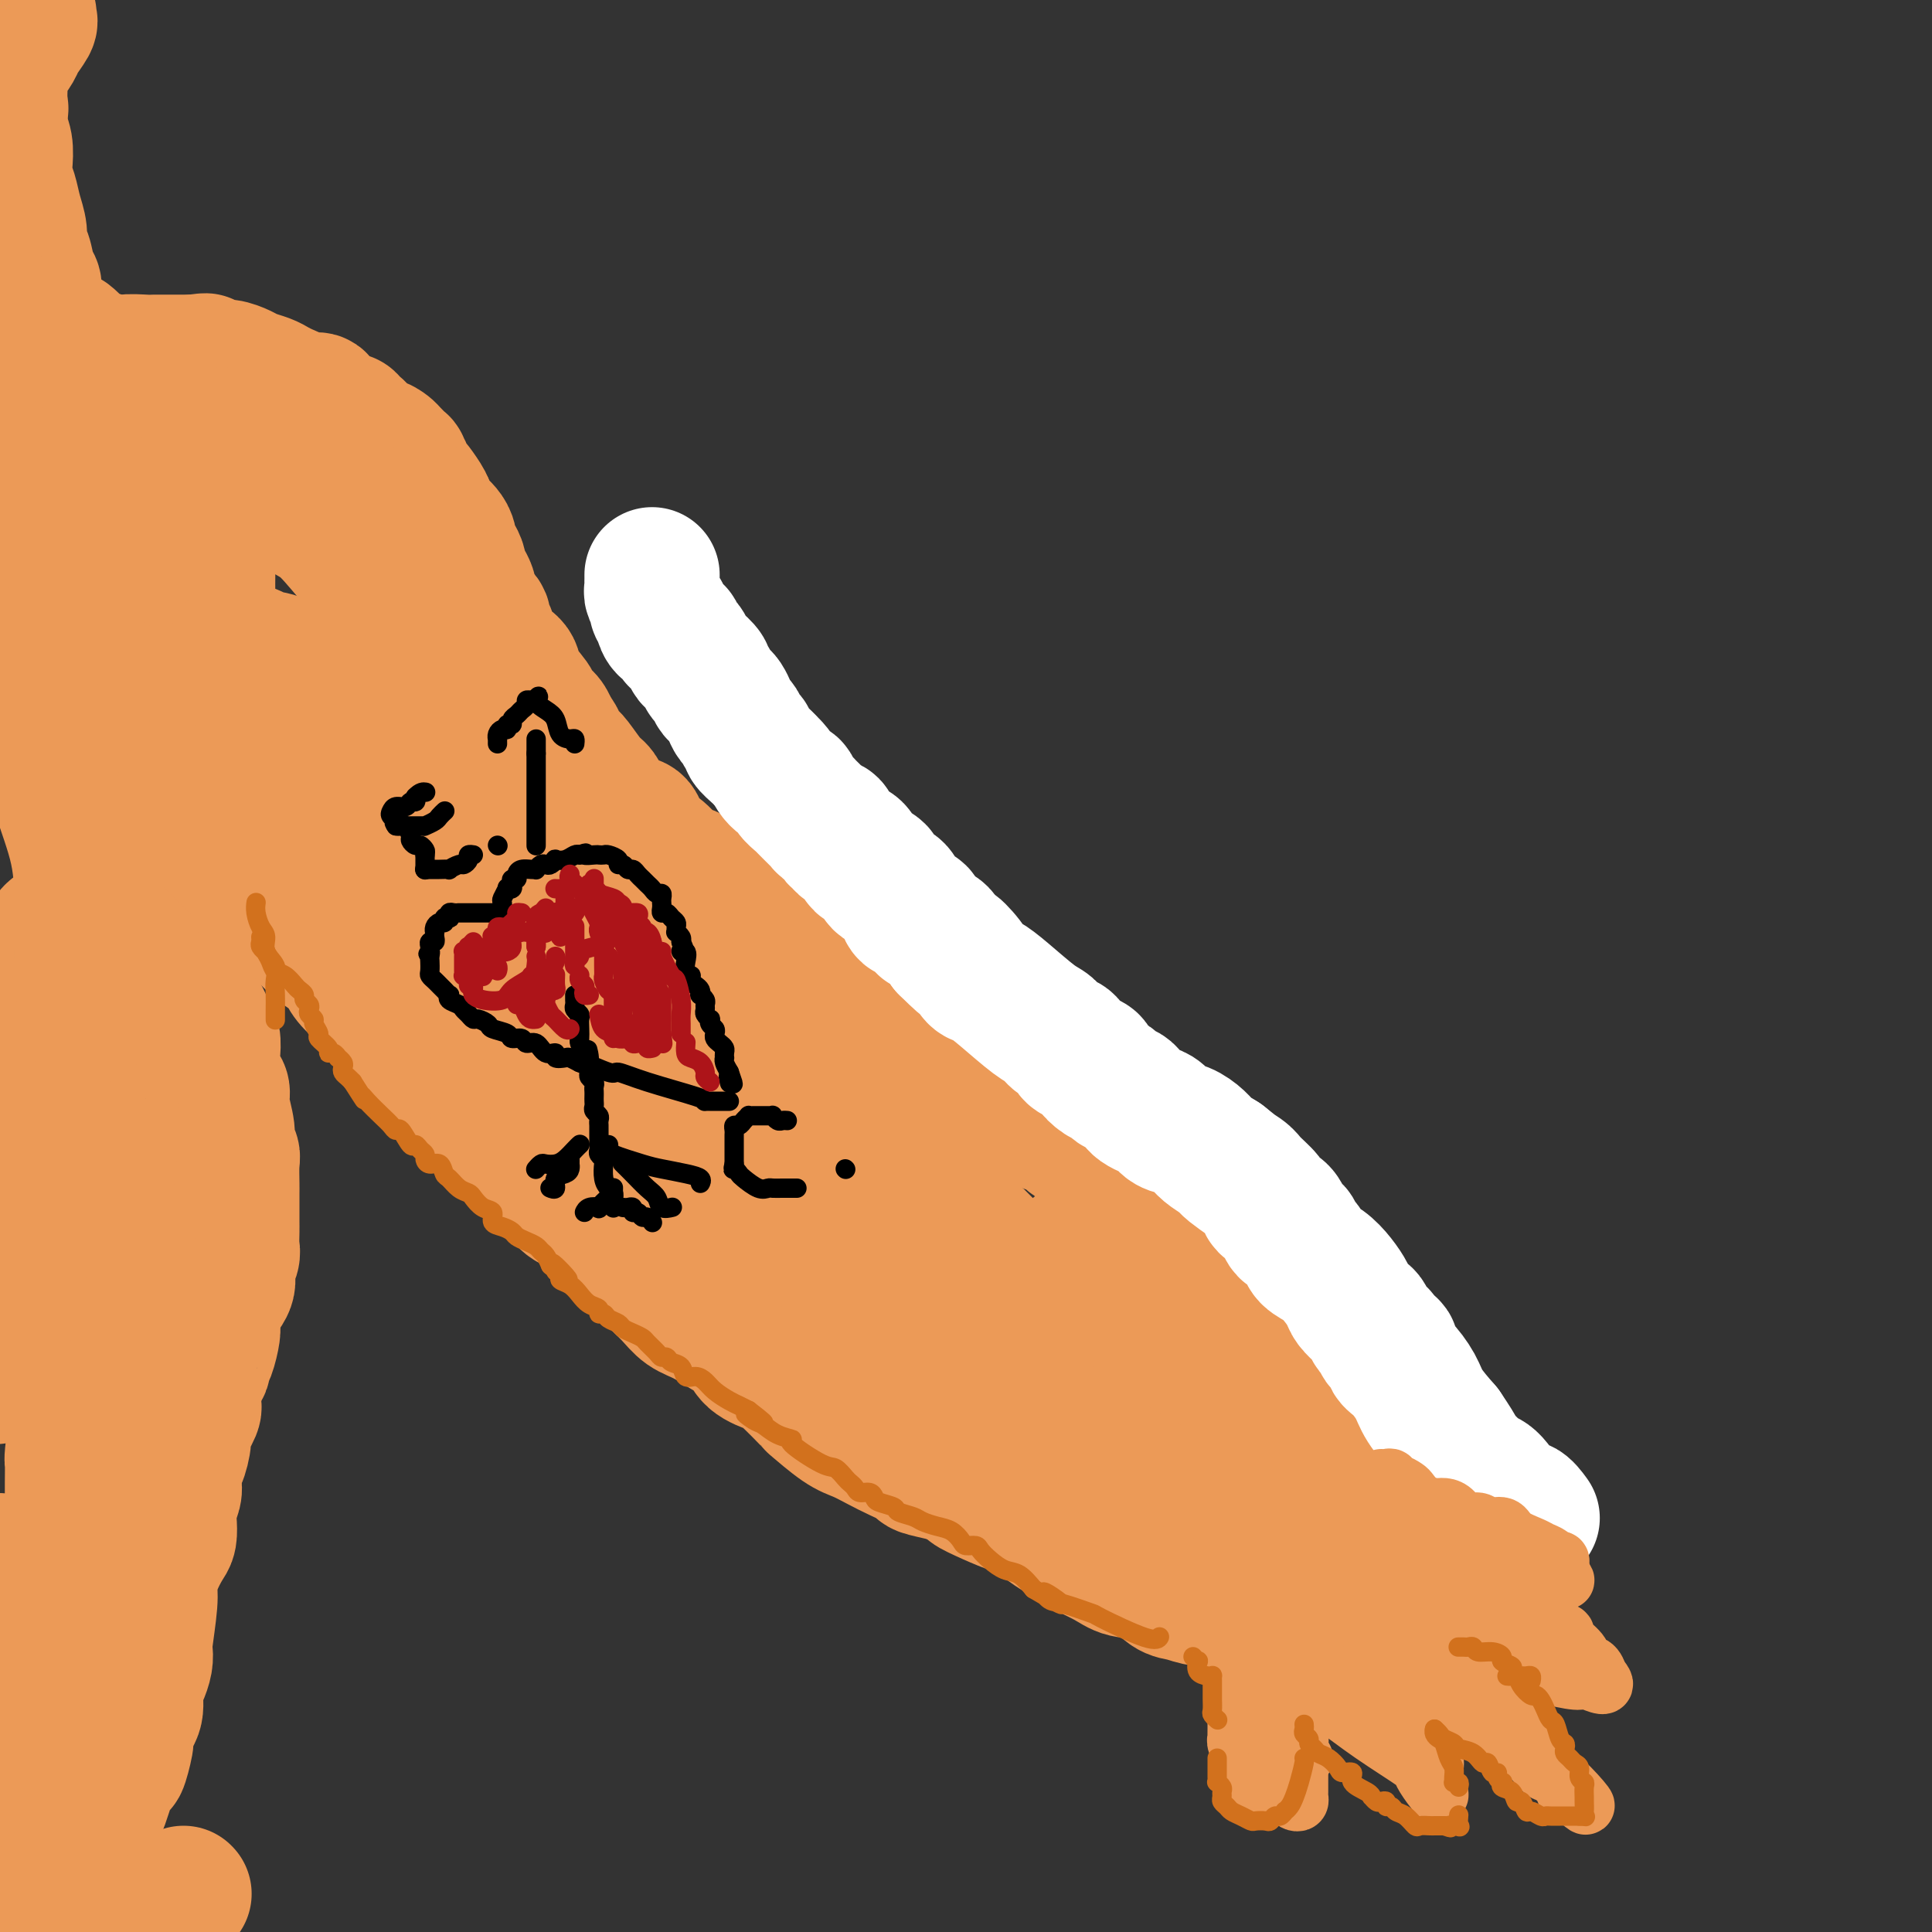 <svg viewBox='0 0 400 400' version='1.1' xmlns='http://www.w3.org/2000/svg' xmlns:xlink='http://www.w3.org/1999/xlink'><rect x="0" y="0" width="400" height="400" fill="#333333" stroke="none"/><g fill='none' stroke='rgb(236,154,87)' stroke-width='28' stroke-linecap='round' stroke-linejoin='round'><path d='M11,79c-0.233,-0.414 -0.467,-0.829 0,-1c0.467,-0.171 1.634,-0.099 2,0c0.366,0.099 -0.068,0.224 0,0c0.068,-0.224 0.638,-0.796 1,-1c0.362,-0.204 0.518,-0.041 1,0c0.482,0.041 1.292,-0.042 2,0c0.708,0.042 1.315,0.207 2,0c0.685,-0.207 1.450,-0.787 2,-1c0.550,-0.213 0.886,-0.061 1,0c0.114,0.061 0.006,0.030 0,0c-0.006,-0.030 0.091,-0.061 1,0c0.909,0.061 2.631,0.212 3,0c0.369,-0.212 -0.613,-0.789 0,-1c0.613,-0.211 2.823,-0.057 4,0c1.177,0.057 1.321,0.015 2,0c0.679,-0.015 1.893,-0.004 3,0c1.107,0.004 2.106,0.001 3,0c0.894,-0.001 1.684,-0.000 2,0c0.316,0.000 0.158,0.000 0,0'/><path d='M40,75c4.618,-0.602 1.664,-0.106 1,0c-0.664,0.106 0.962,-0.179 2,0c1.038,0.179 1.489,0.821 2,1c0.511,0.179 1.081,-0.107 2,0c0.919,0.107 2.185,0.606 3,1c0.815,0.394 1.178,0.683 2,1c0.822,0.317 2.103,0.663 3,1c0.897,0.337 1.408,0.665 2,1c0.592,0.335 1.263,0.676 2,1c0.737,0.324 1.540,0.629 2,1c0.460,0.371 0.578,0.806 1,1c0.422,0.194 1.149,0.147 2,0c0.851,-0.147 1.825,-0.394 2,0c0.175,0.394 -0.449,1.428 0,2c0.449,0.572 1.969,0.680 3,1c1.031,0.320 1.571,0.850 2,1c0.429,0.150 0.748,-0.080 1,0c0.252,0.080 0.439,0.470 1,1c0.561,0.530 1.497,1.201 2,2c0.503,0.799 0.573,1.725 1,2c0.427,0.275 1.209,-0.100 2,0c0.791,0.100 1.589,0.675 2,1c0.411,0.325 0.435,0.402 1,1c0.565,0.598 1.671,1.719 2,2c0.329,0.281 -0.120,-0.278 0,0c0.120,0.278 0.810,1.391 1,2c0.190,0.609 -0.120,0.713 0,1c0.120,0.287 0.671,0.757 1,1c0.329,0.243 0.435,0.258 1,1c0.565,0.742 1.590,2.212 2,3c0.410,0.788 0.205,0.894 0,1'/><path d='M88,105c1.266,1.824 0.930,0.883 1,1c0.070,0.117 0.544,1.291 1,2c0.456,0.709 0.892,0.954 1,1c0.108,0.046 -0.112,-0.105 0,0c0.112,0.105 0.556,0.466 1,1c0.444,0.534 0.889,1.242 1,2c0.111,0.758 -0.111,1.568 0,2c0.111,0.432 0.555,0.487 1,1c0.445,0.513 0.890,1.486 1,2c0.110,0.514 -0.115,0.571 0,1c0.115,0.429 0.570,1.232 1,2c0.430,0.768 0.836,1.501 1,2c0.164,0.499 0.086,0.764 0,1c-0.086,0.236 -0.182,0.443 0,1c0.182,0.557 0.641,1.463 1,2c0.359,0.537 0.617,0.705 1,1c0.383,0.295 0.891,0.717 1,1c0.109,0.283 -0.180,0.428 0,1c0.180,0.572 0.830,1.570 1,2c0.170,0.430 -0.139,0.291 0,1c0.139,0.709 0.728,2.266 1,3c0.272,0.734 0.229,0.644 1,1c0.771,0.356 2.357,1.159 3,2c0.643,0.841 0.344,1.720 1,3c0.656,1.280 2.269,2.962 3,4c0.731,1.038 0.581,1.433 1,2c0.419,0.567 1.405,1.305 2,2c0.595,0.695 0.797,1.348 1,2'/><path d='M114,151c2.110,2.896 1.384,2.134 1,2c-0.384,-0.134 -0.426,0.358 0,1c0.426,0.642 1.319,1.434 2,2c0.681,0.566 1.148,0.905 2,2c0.852,1.095 2.087,2.946 3,4c0.913,1.054 1.502,1.312 2,2c0.498,0.688 0.905,1.805 2,3c1.095,1.195 2.877,2.468 4,3c1.123,0.532 1.588,0.321 2,1c0.412,0.679 0.770,2.246 1,3c0.230,0.754 0.330,0.695 1,1c0.670,0.305 1.908,0.973 3,2c1.092,1.027 2.037,2.414 3,3c0.963,0.586 1.942,0.370 3,1c1.058,0.630 2.194,2.106 3,3c0.806,0.894 1.280,1.206 2,2c0.720,0.794 1.684,2.070 3,3c1.316,0.930 2.983,1.514 4,2c1.017,0.486 1.385,0.874 2,2c0.615,1.126 1.476,2.991 3,4c1.524,1.009 3.709,1.162 5,2c1.291,0.838 1.686,2.361 3,3c1.314,0.639 3.545,0.394 5,1c1.455,0.606 2.132,2.064 3,3c0.868,0.936 1.927,1.349 3,2c1.073,0.651 2.160,1.540 3,2c0.840,0.460 1.432,0.491 2,1c0.568,0.509 1.111,1.497 2,2c0.889,0.503 2.124,0.520 3,1c0.876,0.480 1.393,1.423 2,2c0.607,0.577 1.303,0.789 2,1'/><path d='M193,217c5.661,3.549 3.314,2.422 3,2c-0.314,-0.422 1.404,-0.139 3,1c1.596,1.139 3.070,3.133 4,4c0.930,0.867 1.316,0.607 2,1c0.684,0.393 1.668,1.438 3,2c1.332,0.562 3.013,0.641 4,1c0.987,0.359 1.278,0.999 2,2c0.722,1.001 1.873,2.365 3,3c1.127,0.635 2.230,0.542 3,1c0.770,0.458 1.209,1.468 2,2c0.791,0.532 1.936,0.586 3,1c1.064,0.414 2.048,1.186 3,2c0.952,0.814 1.871,1.668 3,2c1.129,0.332 2.466,0.141 4,1c1.534,0.859 3.264,2.768 5,4c1.736,1.232 3.479,1.786 4,2c0.521,0.214 -0.181,0.088 1,1c1.181,0.912 4.245,2.863 6,4c1.755,1.137 2.201,1.461 3,2c0.799,0.539 1.953,1.294 3,2c1.047,0.706 1.989,1.363 3,2c1.011,0.637 2.091,1.252 3,2c0.909,0.748 1.646,1.627 2,2c0.354,0.373 0.323,0.241 1,1c0.677,0.759 2.062,2.411 3,3c0.938,0.589 1.431,0.117 2,1c0.569,0.883 1.216,3.121 2,4c0.784,0.879 1.705,0.401 2,1c0.295,0.599 -0.036,2.277 0,3c0.036,0.723 0.439,0.492 1,1c0.561,0.508 1.281,1.754 2,3'/><path d='M278,280c2.770,3.001 2.195,1.004 2,1c-0.195,-0.004 -0.011,1.986 0,3c0.011,1.014 -0.151,1.052 0,2c0.151,0.948 0.615,2.808 1,4c0.385,1.192 0.689,1.718 1,2c0.311,0.282 0.627,0.321 1,1c0.373,0.679 0.803,1.999 1,3c0.197,1.001 0.161,1.682 0,2c-0.161,0.318 -0.446,0.271 0,1c0.446,0.729 1.622,2.234 2,3c0.378,0.766 -0.043,0.793 0,1c0.043,0.207 0.550,0.594 1,1c0.450,0.406 0.843,0.830 1,1c0.157,0.170 0.079,0.085 0,0'/><path d='M35,188c0.002,0.434 0.003,0.867 0,1c-0.003,0.133 -0.012,-0.036 0,0c0.012,0.036 0.043,0.276 0,1c-0.043,0.724 -0.161,1.932 0,3c0.161,1.068 0.602,1.995 1,3c0.398,1.005 0.755,2.086 1,3c0.245,0.914 0.380,1.659 1,3c0.620,1.341 1.725,3.278 2,4c0.275,0.722 -0.280,0.228 0,1c0.280,0.772 1.395,2.810 2,4c0.605,1.190 0.701,1.534 1,2c0.299,0.466 0.802,1.055 1,2c0.198,0.945 0.090,2.246 0,3c-0.090,0.754 -0.164,0.961 0,2c0.164,1.039 0.565,2.911 1,4c0.435,1.089 0.905,1.394 1,2c0.095,0.606 -0.185,1.511 0,3c0.185,1.489 0.834,3.561 1,5c0.166,1.439 -0.152,2.243 0,3c0.152,0.757 0.773,1.465 1,2c0.227,0.535 0.061,0.896 0,2c-0.061,1.104 -0.016,2.952 0,4c0.016,1.048 0.004,1.296 0,2c-0.004,0.704 0.000,1.864 0,3c-0.000,1.136 -0.004,2.247 0,3c0.004,0.753 0.017,1.149 0,2c-0.017,0.851 -0.065,2.159 0,3c0.065,0.841 0.244,1.215 0,2c-0.244,0.785 -0.912,1.981 -1,3c-0.088,1.019 0.403,1.863 0,3c-0.403,1.137 -1.702,2.569 -3,4'/><path d='M44,270c-0.616,4.835 -0.155,2.423 0,2c0.155,-0.423 0.004,1.144 0,2c-0.004,0.856 0.140,1.003 0,2c-0.140,0.997 -0.564,2.845 -1,4c-0.436,1.155 -0.885,1.616 -1,2c-0.115,0.384 0.105,0.691 0,1c-0.105,0.309 -0.535,0.618 -1,2c-0.465,1.382 -0.964,3.835 -1,5c-0.036,1.165 0.393,1.043 0,2c-0.393,0.957 -1.608,2.994 -2,4c-0.392,1.006 0.038,0.979 0,2c-0.038,1.021 -0.545,3.088 -1,4c-0.455,0.912 -0.858,0.670 -1,1c-0.142,0.330 -0.024,1.232 0,2c0.024,0.768 -0.046,1.403 0,2c0.046,0.597 0.206,1.155 0,2c-0.206,0.845 -0.780,1.975 -1,3c-0.220,1.025 -0.087,1.944 0,3c0.087,1.056 0.130,2.248 0,3c-0.130,0.752 -0.431,1.063 -1,2c-0.569,0.937 -1.407,2.498 -2,4c-0.593,1.502 -0.943,2.943 -1,4c-0.057,1.057 0.178,1.728 0,4c-0.178,2.272 -0.770,6.144 -1,8c-0.230,1.856 -0.099,1.697 0,2c0.099,0.303 0.165,1.067 0,2c-0.165,0.933 -0.560,2.034 -1,3c-0.440,0.966 -0.926,1.799 -1,3c-0.074,1.201 0.265,2.772 0,4c-0.265,1.228 -1.132,2.114 -2,3'/><path d='M26,357c-2.704,14.312 -0.465,6.592 0,4c0.465,-2.592 -0.846,-0.057 -2,3c-1.154,3.057 -2.152,6.634 -3,9c-0.848,2.366 -1.548,3.521 -2,5c-0.452,1.479 -0.657,3.283 -1,4c-0.343,0.717 -0.823,0.347 -1,1c-0.177,0.653 -0.051,2.329 0,3c0.051,0.671 0.025,0.335 0,0'/><path d='M12,377c-0.009,-0.150 -0.017,-0.301 0,-1c0.017,-0.699 0.061,-1.947 0,-3c-0.061,-1.053 -0.226,-1.911 0,-3c0.226,-1.089 0.844,-2.409 1,-4c0.156,-1.591 -0.151,-3.454 0,-6c0.151,-2.546 0.758,-5.775 1,-8c0.242,-2.225 0.117,-3.446 0,-5c-0.117,-1.554 -0.228,-3.440 0,-5c0.228,-1.560 0.793,-2.794 1,-4c0.207,-1.206 0.055,-2.383 0,-4c-0.055,-1.617 -0.015,-3.674 0,-6c0.015,-2.326 0.004,-4.921 0,-7c-0.004,-2.079 -0.002,-3.641 0,-5c0.002,-1.359 0.003,-2.517 0,-4c-0.003,-1.483 -0.011,-3.293 0,-5c0.011,-1.707 0.040,-3.310 0,-4c-0.040,-0.690 -0.150,-0.466 0,-2c0.150,-1.534 0.561,-4.826 1,-7c0.439,-2.174 0.906,-3.230 1,-5c0.094,-1.770 -0.185,-4.255 0,-6c0.185,-1.745 0.834,-2.750 1,-4c0.166,-1.250 -0.153,-2.746 0,-4c0.153,-1.254 0.776,-2.265 1,-3c0.224,-0.735 0.049,-1.193 0,-2c-0.049,-0.807 0.029,-1.965 0,-3c-0.029,-1.035 -0.165,-1.949 0,-3c0.165,-1.051 0.633,-2.240 1,-3c0.367,-0.760 0.635,-1.090 1,-2c0.365,-0.910 0.829,-2.399 1,-4c0.171,-1.601 0.049,-3.315 0,-5c-0.049,-1.685 -0.024,-3.343 0,-5'/><path d='M22,245c1.022,-9.662 0.078,-4.818 0,-4c-0.078,0.818 0.711,-2.391 1,-4c0.289,-1.609 0.077,-1.617 0,-2c-0.077,-0.383 -0.021,-1.142 0,-3c0.021,-1.858 0.006,-4.815 0,-6c-0.006,-1.185 -0.002,-0.597 0,-1c0.002,-0.403 0.002,-1.798 0,-3c-0.002,-1.202 -0.005,-2.212 0,-3c0.005,-0.788 0.017,-1.354 0,-2c-0.017,-0.646 -0.063,-1.370 0,-2c0.063,-0.630 0.234,-1.164 0,-2c-0.234,-0.836 -0.874,-1.974 -1,-3c-0.126,-1.026 0.262,-1.941 0,-3c-0.262,-1.059 -1.174,-2.263 -2,-3c-0.826,-0.737 -1.565,-1.007 -2,-2c-0.435,-0.993 -0.565,-2.710 -1,-4c-0.435,-1.290 -1.176,-2.152 -2,-3c-0.824,-0.848 -1.730,-1.682 -2,-2c-0.270,-0.318 0.097,-0.118 0,0c-0.097,0.118 -0.659,0.156 -1,0c-0.341,-0.156 -0.463,-0.506 -1,0c-0.537,0.506 -1.491,1.867 -2,4c-0.509,2.133 -0.574,5.038 -1,8c-0.426,2.962 -1.213,5.981 -2,9'/><path d='M6,214c-0.917,4.699 -1.710,7.948 -2,10c-0.290,2.052 -0.078,2.907 0,5c0.078,2.093 0.021,5.424 0,8c-0.021,2.576 -0.006,4.397 0,6c0.006,1.603 0.003,2.989 0,4c-0.003,1.011 -0.007,1.647 0,3c0.007,1.353 0.023,3.423 0,5c-0.023,1.577 -0.086,2.660 0,4c0.086,1.340 0.322,2.936 0,5c-0.322,2.064 -1.202,4.594 -2,7c-0.798,2.406 -1.514,4.687 -2,7c-0.486,2.313 -0.743,4.656 -1,7'/><path d='M0,324c-0.210,-0.763 -0.420,-1.526 0,0c0.420,1.526 1.472,5.342 2,7c0.528,1.658 0.534,1.159 1,3c0.466,1.841 1.393,6.024 2,8c0.607,1.976 0.895,1.746 1,2c0.105,0.254 0.028,0.991 0,1c-0.028,0.009 -0.008,-0.712 0,-1c0.008,-0.288 0.004,-0.144 0,0'/><path d='M27,200c0.002,-0.176 0.003,-0.353 0,-1c-0.003,-0.647 -0.012,-1.765 0,-3c0.012,-1.235 0.044,-2.588 0,-4c-0.044,-1.412 -0.166,-2.884 0,-5c0.166,-2.116 0.618,-4.877 1,-7c0.382,-2.123 0.694,-3.609 1,-5c0.306,-1.391 0.607,-2.688 1,-4c0.393,-1.312 0.879,-2.639 1,-4c0.121,-1.361 -0.123,-2.758 0,-4c0.123,-1.242 0.611,-2.331 1,-3c0.389,-0.669 0.678,-0.920 1,-2c0.322,-1.080 0.679,-2.990 1,-4c0.321,-1.010 0.608,-1.121 1,-2c0.392,-0.879 0.889,-2.525 1,-3c0.111,-0.475 -0.164,0.222 0,0c0.164,-0.222 0.766,-1.363 1,-2c0.234,-0.637 0.100,-0.771 0,-1c-0.100,-0.229 -0.166,-0.552 0,-1c0.166,-0.448 0.565,-1.020 1,-2c0.435,-0.980 0.908,-2.369 1,-3c0.092,-0.631 -0.196,-0.503 0,-1c0.196,-0.497 0.876,-1.619 1,-3c0.124,-1.381 -0.306,-3.021 0,-4c0.306,-0.979 1.350,-1.298 2,-2c0.650,-0.702 0.906,-1.789 1,-3c0.094,-1.211 0.026,-2.548 0,-4c-0.026,-1.452 -0.010,-3.019 0,-4c0.010,-0.981 0.013,-1.376 0,-2c-0.013,-0.624 -0.042,-1.476 0,-2c0.042,-0.524 0.155,-0.721 0,-1c-0.155,-0.279 -0.577,-0.639 -1,-1'/><path d='M42,113c-0.308,-2.578 -0.579,-2.024 -1,-2c-0.421,0.024 -0.994,-0.484 -1,-1c-0.006,-0.516 0.555,-1.041 0,-2c-0.555,-0.959 -2.226,-2.351 -3,-3c-0.774,-0.649 -0.651,-0.556 -1,-1c-0.349,-0.444 -1.168,-1.424 -2,-2c-0.832,-0.576 -1.676,-0.747 -3,-1c-1.324,-0.253 -3.128,-0.589 -4,-1c-0.872,-0.411 -0.811,-0.897 -1,-1c-0.189,-0.103 -0.627,0.176 -1,0c-0.373,-0.176 -0.681,-0.806 -1,-1c-0.319,-0.194 -0.648,0.047 -1,0c-0.352,-0.047 -0.725,-0.381 -1,0c-0.275,0.381 -0.452,1.477 -1,3c-0.548,1.523 -1.467,3.473 -2,6c-0.533,2.527 -0.678,5.631 -1,9c-0.322,3.369 -0.819,7.005 -1,11c-0.181,3.995 -0.045,8.350 0,13c0.045,4.650 -0.002,9.594 0,14c0.002,4.406 0.053,8.275 0,12c-0.053,3.725 -0.210,7.308 0,11c0.210,3.692 0.787,7.494 1,10c0.213,2.506 0.061,3.716 0,6c-0.061,2.284 -0.030,5.642 0,9'/><path d='M18,202c0.138,13.042 -0.016,8.146 0,7c0.016,-1.146 0.202,1.456 0,1c-0.202,-0.456 -0.793,-3.971 -1,-8c-0.207,-4.029 -0.031,-8.572 0,-13c0.031,-4.428 -0.083,-8.742 -1,-13c-0.917,-4.258 -2.638,-8.461 -4,-13c-1.362,-4.539 -2.366,-9.415 -4,-14c-1.634,-4.585 -3.899,-8.880 -5,-12c-1.101,-3.120 -1.040,-5.065 -1,-7c0.040,-1.935 0.057,-3.859 0,-5c-0.057,-1.141 -0.188,-1.499 0,-3c0.188,-1.501 0.695,-4.145 1,-6c0.305,-1.855 0.406,-2.920 1,-4c0.594,-1.080 1.680,-2.175 2,-3c0.320,-0.825 -0.124,-1.380 0,-2c0.124,-0.620 0.818,-1.305 1,-2c0.182,-0.695 -0.147,-1.402 0,-2c0.147,-0.598 0.771,-1.088 1,-2c0.229,-0.912 0.062,-2.245 0,-3c-0.062,-0.755 -0.018,-0.930 0,-1c0.018,-0.070 0.009,-0.035 0,0'/><path d='M12,92c0.002,0.714 0.003,1.428 0,2c-0.003,0.572 -0.012,1.002 0,2c0.012,0.998 0.044,2.563 0,4c-0.044,1.437 -0.166,2.744 0,4c0.166,1.256 0.619,2.460 1,4c0.381,1.540 0.691,3.414 1,5c0.309,1.586 0.619,2.883 1,4c0.381,1.117 0.834,2.054 1,3c0.166,0.946 0.044,1.900 0,3c-0.044,1.100 -0.012,2.346 0,3c0.012,0.654 0.003,0.714 0,1c-0.003,0.286 -0.001,0.796 0,1c0.001,0.204 0.000,0.102 0,0'/><path d='M38,164c-0.006,0.336 -0.012,0.671 0,1c0.012,0.329 0.043,0.650 0,1c-0.043,0.350 -0.161,0.729 0,1c0.161,0.271 0.602,0.435 1,1c0.398,0.565 0.754,1.530 1,2c0.246,0.470 0.384,0.444 1,1c0.616,0.556 1.712,1.695 3,3c1.288,1.305 2.768,2.777 4,4c1.232,1.223 2.217,2.196 3,3c0.783,0.804 1.365,1.437 2,2c0.635,0.563 1.324,1.056 2,2c0.676,0.944 1.337,2.339 2,3c0.663,0.661 1.326,0.589 2,1c0.674,0.411 1.360,1.306 2,2c0.640,0.694 1.236,1.185 2,2c0.764,0.815 1.696,1.952 3,3c1.304,1.048 2.981,2.006 4,3c1.019,0.994 1.379,2.024 2,3c0.621,0.976 1.502,1.900 3,3c1.498,1.100 3.612,2.377 5,4c1.388,1.623 2.050,3.590 3,5c0.950,1.410 2.190,2.261 3,3c0.810,0.739 1.191,1.367 2,2c0.809,0.633 2.046,1.272 3,2c0.954,0.728 1.624,1.546 2,2c0.376,0.454 0.458,0.545 1,1c0.542,0.455 1.546,1.274 2,2c0.454,0.726 0.359,1.360 1,2c0.641,0.640 2.019,1.288 3,2c0.981,0.712 1.566,1.489 2,2c0.434,0.511 0.717,0.755 1,1'/><path d='M103,233c10.180,10.125 4.131,3.939 2,2c-2.131,-1.939 -0.345,0.371 1,2c1.345,1.629 2.250,2.577 3,3c0.750,0.423 1.345,0.322 2,1c0.655,0.678 1.370,2.137 2,3c0.630,0.863 1.175,1.131 2,2c0.825,0.869 1.931,2.339 3,3c1.069,0.661 2.103,0.512 3,1c0.897,0.488 1.657,1.614 3,3c1.343,1.386 3.269,3.031 4,4c0.731,0.969 0.267,1.261 1,2c0.733,0.739 2.662,1.926 4,3c1.338,1.074 2.084,2.035 3,3c0.916,0.965 2.003,1.934 3,3c0.997,1.066 1.903,2.228 3,3c1.097,0.772 2.384,1.152 4,2c1.616,0.848 3.560,2.163 5,3c1.440,0.837 2.377,1.196 3,2c0.623,0.804 0.933,2.054 2,3c1.067,0.946 2.890,1.587 4,2c1.110,0.413 1.507,0.596 3,2c1.493,1.404 4.083,4.028 5,5c0.917,0.972 0.162,0.290 1,1c0.838,0.710 3.269,2.810 5,4c1.731,1.190 2.762,1.471 4,2c1.238,0.529 2.684,1.308 4,2c1.316,0.692 2.502,1.299 4,2c1.498,0.701 3.309,1.497 4,2c0.691,0.503 0.263,0.712 1,1c0.737,0.288 2.639,0.654 4,1c1.361,0.346 2.180,0.673 3,1'/><path d='M198,306c4.222,2.064 2.776,1.726 3,2c0.224,0.274 2.119,1.162 4,2c1.881,0.838 3.750,1.627 5,2c1.250,0.373 1.882,0.330 3,1c1.118,0.670 2.724,2.054 4,3c1.276,0.946 2.224,1.456 3,2c0.776,0.544 1.380,1.123 3,2c1.620,0.877 4.257,2.052 6,3c1.743,0.948 2.594,1.670 4,2c1.406,0.330 3.368,0.270 5,1c1.632,0.730 2.933,2.251 4,3c1.067,0.749 1.899,0.726 3,1c1.101,0.274 2.470,0.844 4,1c1.530,0.156 3.219,-0.102 5,0c1.781,0.102 3.653,0.563 5,1c1.347,0.437 2.170,0.848 3,1c0.830,0.152 1.666,0.043 2,0c0.334,-0.043 0.167,-0.022 0,0'/><path d='M46,90c-0.155,0.429 -0.310,0.859 0,2c0.310,1.141 1.085,2.994 2,4c0.915,1.006 1.970,1.164 3,2c1.030,0.836 2.035,2.350 3,3c0.965,0.650 1.890,0.437 3,1c1.110,0.563 2.406,1.901 4,3c1.594,1.099 3.485,1.960 5,3c1.515,1.040 2.655,2.260 5,5c2.345,2.740 5.895,7.000 9,10c3.105,3.000 5.765,4.740 8,7c2.235,2.260 4.045,5.040 7,8c2.955,2.960 7.056,6.101 10,9c2.944,2.899 4.730,5.556 7,8c2.270,2.444 5.022,4.676 7,7c1.978,2.324 3.181,4.739 5,7c1.819,2.261 4.255,4.366 6,7c1.745,2.634 2.798,5.796 4,8c1.202,2.204 2.553,3.449 4,5c1.447,1.551 2.990,3.407 4,5c1.010,1.593 1.486,2.924 3,5c1.514,2.076 4.066,4.896 6,7c1.934,2.104 3.251,3.493 5,5c1.749,1.507 3.930,3.133 6,5c2.070,1.867 4.030,3.976 6,6c1.970,2.024 3.949,3.964 6,6c2.051,2.036 4.172,4.168 6,6c1.828,1.832 3.363,3.364 5,5c1.637,1.636 3.377,3.377 5,5c1.623,1.623 3.129,3.129 5,5c1.871,1.871 4.106,4.106 6,6c1.894,1.894 3.447,3.447 5,5'/><path d='M206,260c9.895,9.472 7.134,6.153 7,6c-0.134,-0.153 2.361,2.862 6,6c3.639,3.138 8.424,6.401 12,9c3.576,2.599 5.943,4.535 8,6c2.057,1.465 3.805,2.460 6,4c2.195,1.540 4.837,3.624 7,5c2.163,1.376 3.847,2.042 5,3c1.153,0.958 1.774,2.208 3,3c1.226,0.792 3.058,1.127 4,2c0.942,0.873 0.994,2.286 2,3c1.006,0.714 2.966,0.730 4,1c1.034,0.270 1.140,0.795 1,1c-0.140,0.205 -0.528,0.090 -3,-1c-2.472,-1.090 -7.030,-3.153 -11,-5c-3.970,-1.847 -7.354,-3.476 -11,-5c-3.646,-1.524 -7.555,-2.942 -12,-5c-4.445,-2.058 -9.425,-4.755 -14,-7c-4.575,-2.245 -8.744,-4.038 -12,-6c-3.256,-1.962 -5.600,-4.093 -8,-6c-2.400,-1.907 -4.858,-3.590 -7,-5c-2.142,-1.410 -3.968,-2.548 -6,-4c-2.032,-1.452 -4.269,-3.217 -6,-5c-1.731,-1.783 -2.955,-3.585 -5,-5c-2.045,-1.415 -4.909,-2.442 -8,-5c-3.091,-2.558 -6.408,-6.647 -9,-9c-2.592,-2.353 -4.458,-2.971 -6,-4c-1.542,-1.029 -2.761,-2.469 -4,-4c-1.239,-1.531 -2.497,-3.152 -4,-5c-1.503,-1.848 -3.252,-3.924 -5,-6'/><path d='M140,222c-5.352,-5.526 -4.732,-5.341 -6,-7c-1.268,-1.659 -4.426,-5.162 -7,-8c-2.574,-2.838 -4.566,-5.010 -9,-9c-4.434,-3.990 -11.309,-9.798 -14,-12c-2.691,-2.202 -1.198,-0.798 -4,-4c-2.802,-3.202 -9.899,-11.010 -13,-14c-3.101,-2.990 -2.206,-1.164 -3,-2c-0.794,-0.836 -3.279,-4.335 -5,-7c-1.721,-2.665 -2.680,-4.494 -4,-6c-1.320,-1.506 -3.002,-2.687 -4,-4c-0.998,-1.313 -1.310,-2.757 -2,-4c-0.690,-1.243 -1.756,-2.285 -3,-3c-1.244,-0.715 -2.666,-1.104 -4,-2c-1.334,-0.896 -2.581,-2.298 -4,-3c-1.419,-0.702 -3.011,-0.705 -4,-1c-0.989,-0.295 -1.375,-0.883 -2,-1c-0.625,-0.117 -1.491,0.235 -2,0c-0.509,-0.235 -0.663,-1.059 -1,-1c-0.337,0.059 -0.857,1.002 0,3c0.857,1.998 3.092,5.053 5,7c1.908,1.947 3.489,2.788 5,5c1.511,2.212 2.954,5.796 5,8c2.046,2.204 4.696,3.029 7,5c2.304,1.971 4.260,5.088 7,8c2.740,2.912 6.262,5.617 9,8c2.738,2.383 4.693,4.443 7,7c2.307,2.557 4.967,5.612 7,8c2.033,2.388 3.438,4.111 5,6c1.562,1.889 3.281,3.945 5,6'/><path d='M111,205c7.664,8.345 3.324,5.208 4,6c0.676,0.792 6.367,5.513 9,8c2.633,2.487 2.207,2.740 4,5c1.793,2.260 5.806,6.525 8,8c2.194,1.475 2.570,0.158 4,1c1.430,0.842 3.913,3.843 6,6c2.087,2.157 3.779,3.469 6,5c2.221,1.531 4.971,3.282 7,5c2.029,1.718 3.336,3.405 5,5c1.664,1.595 3.684,3.098 6,5c2.316,1.902 4.929,4.202 7,6c2.071,1.798 3.599,3.094 6,5c2.401,1.906 5.675,4.421 7,5c1.325,0.579 0.701,-0.780 3,1c2.299,1.780 7.522,6.697 11,9c3.478,2.303 5.210,1.992 8,3c2.790,1.008 6.639,3.334 10,5c3.361,1.666 6.236,2.671 9,4c2.764,1.329 5.418,2.983 8,4c2.582,1.017 5.092,1.398 7,2c1.908,0.602 3.213,1.425 5,2c1.787,0.575 4.054,0.903 5,1c0.946,0.097 0.569,-0.036 1,0c0.431,0.036 1.671,0.242 2,0c0.329,-0.242 -0.252,-0.932 0,-2c0.252,-1.068 1.335,-2.513 2,-4c0.665,-1.487 0.910,-3.017 1,-4c0.090,-0.983 0.024,-1.418 0,-2c-0.024,-0.582 -0.007,-1.309 0,-2c0.007,-0.691 0.003,-1.345 0,-2'/><path d='M262,290c-0.261,-3.286 -2.413,-3.501 -4,-4c-1.587,-0.499 -2.607,-1.284 -4,-2c-1.393,-0.716 -3.158,-1.364 -6,-3c-2.842,-1.636 -6.761,-4.260 -8,-5c-1.239,-0.740 0.202,0.402 0,0c-0.202,-0.402 -2.047,-2.350 -3,-3c-0.953,-0.650 -1.012,-0.003 -2,-1c-0.988,-0.997 -2.904,-3.637 -4,-5c-1.096,-1.363 -1.373,-1.447 -2,-2c-0.627,-0.553 -1.604,-1.573 -2,-2c-0.396,-0.427 -0.210,-0.260 -1,-1c-0.790,-0.740 -2.557,-2.388 -3,-3c-0.443,-0.612 0.438,-0.190 1,0c0.562,0.190 0.806,0.146 2,0c1.194,-0.146 3.339,-0.394 5,0c1.661,0.394 2.839,1.429 4,2c1.161,0.571 2.306,0.679 3,1c0.694,0.321 0.939,0.857 1,1c0.061,0.143 -0.061,-0.105 0,0c0.061,0.105 0.305,0.564 0,1c-0.305,0.436 -1.159,0.848 -2,1c-0.841,0.152 -1.669,0.043 -2,0c-0.331,-0.043 -0.166,-0.022 0,0'/><path d='M26,77c-0.728,-0.455 -1.456,-0.910 -2,-1c-0.544,-0.090 -0.905,0.186 -1,0c-0.095,-0.186 0.074,-0.836 0,-1c-0.074,-0.164 -0.393,0.156 -1,0c-0.607,-0.156 -1.502,-0.787 -2,-1c-0.498,-0.213 -0.600,-0.007 -1,0c-0.400,0.007 -1.097,-0.184 -2,-1c-0.903,-0.816 -2.011,-2.257 -3,-3c-0.989,-0.743 -1.859,-0.789 -3,-1c-1.141,-0.211 -2.554,-0.588 -3,-1c-0.446,-0.412 0.077,-0.859 0,-1c-0.077,-0.141 -0.752,0.022 -1,0c-0.248,-0.022 -0.070,-0.230 0,-1c0.070,-0.770 0.030,-2.101 0,-3c-0.030,-0.899 -0.051,-1.367 0,-2c0.051,-0.633 0.172,-1.432 0,-2c-0.172,-0.568 -0.638,-0.906 -1,-2c-0.362,-1.094 -0.622,-2.943 -1,-4c-0.378,-1.057 -0.876,-1.322 -1,-2c-0.124,-0.678 0.124,-1.769 0,-3c-0.124,-1.231 -0.621,-2.601 -1,-4c-0.379,-1.399 -0.641,-2.826 -1,-4c-0.359,-1.174 -0.814,-2.096 -1,-3c-0.186,-0.904 -0.101,-1.789 0,-3c0.101,-1.211 0.220,-2.749 0,-4c-0.220,-1.251 -0.777,-2.215 -1,-3c-0.223,-0.785 -0.111,-1.393 0,-2'/><path d='M0,25c-1.238,-7.316 -0.331,-4.107 0,-3c0.331,1.107 0.088,0.112 0,-1c-0.088,-1.112 -0.022,-2.341 0,-3c0.022,-0.659 -0.001,-0.747 0,-1c0.001,-0.253 0.026,-0.671 0,-1c-0.026,-0.329 -0.105,-0.568 0,-1c0.105,-0.432 0.392,-1.057 1,-2c0.608,-0.943 1.536,-2.204 2,-3c0.464,-0.796 0.464,-1.128 1,-2c0.536,-0.872 1.608,-2.285 2,-3c0.392,-0.715 0.106,-0.731 0,-1c-0.106,-0.269 -0.030,-0.791 0,-1c0.030,-0.209 0.015,-0.104 0,0'/><path d='M17,378c0.030,-0.444 0.061,-0.887 0,0c-0.061,0.887 -0.213,3.106 0,4c0.213,0.894 0.790,0.463 1,1c0.210,0.537 0.054,2.041 0,3c-0.054,0.959 -0.006,1.371 0,2c0.006,0.629 -0.029,1.474 0,2c0.029,0.526 0.121,0.733 0,1c-0.121,0.267 -0.456,0.593 -1,1c-0.544,0.407 -1.298,0.894 -2,1c-0.702,0.106 -1.351,-0.168 -2,0c-0.649,0.168 -1.298,0.777 -2,1c-0.702,0.223 -1.458,0.060 -2,0c-0.542,-0.060 -0.869,-0.017 -1,0c-0.131,0.017 -0.065,0.009 0,0'/><path d='M38,392c0.000,0.000 0.100,0.100 0.1,0.1'/></g>
<g fill='none' stroke='rgb(255,255,255)' stroke-width='28' stroke-linecap='round' stroke-linejoin='round'><path d='M135,119c0.002,0.336 0.005,0.671 0,1c-0.005,0.329 -0.016,0.651 0,1c0.016,0.349 0.061,0.724 0,1c-0.061,0.276 -0.226,0.452 0,1c0.226,0.548 0.845,1.469 1,2c0.155,0.531 -0.153,0.671 0,1c0.153,0.329 0.767,0.848 1,1c0.233,0.152 0.086,-0.061 0,0c-0.086,0.061 -0.111,0.398 0,1c0.111,0.602 0.358,1.470 1,2c0.642,0.530 1.678,0.723 2,1c0.322,0.277 -0.070,0.636 0,1c0.070,0.364 0.601,0.731 1,1c0.399,0.269 0.666,0.439 1,1c0.334,0.561 0.733,1.511 1,2c0.267,0.489 0.400,0.516 1,1c0.600,0.484 1.666,1.425 2,2c0.334,0.575 -0.065,0.783 0,1c0.065,0.217 0.595,0.442 1,1c0.405,0.558 0.686,1.449 1,2c0.314,0.551 0.662,0.763 1,1c0.338,0.237 0.668,0.501 1,1c0.332,0.499 0.668,1.233 1,2c0.332,0.767 0.662,1.567 1,2c0.338,0.433 0.685,0.500 1,1c0.315,0.500 0.598,1.432 1,2c0.402,0.568 0.922,0.771 1,1c0.078,0.229 -0.287,0.485 0,1c0.287,0.515 1.225,1.290 2,2c0.775,0.710 1.388,1.355 2,2'/><path d='M159,158c3.620,4.776 1.670,1.717 1,1c-0.670,-0.717 -0.061,0.907 1,2c1.061,1.093 2.575,1.655 3,2c0.425,0.345 -0.237,0.474 0,1c0.237,0.526 1.373,1.450 2,2c0.627,0.550 0.745,0.726 1,1c0.255,0.274 0.646,0.646 1,1c0.354,0.354 0.672,0.690 1,1c0.328,0.310 0.665,0.594 1,1c0.335,0.406 0.666,0.935 1,1c0.334,0.065 0.671,-0.335 1,0c0.329,0.335 0.652,1.403 1,2c0.348,0.597 0.722,0.723 1,1c0.278,0.277 0.459,0.704 1,1c0.541,0.296 1.441,0.460 2,1c0.559,0.540 0.776,1.454 1,2c0.224,0.546 0.454,0.724 1,1c0.546,0.276 1.407,0.652 2,1c0.593,0.348 0.918,0.670 1,1c0.082,0.330 -0.080,0.668 0,1c0.080,0.332 0.402,0.657 1,1c0.598,0.343 1.473,0.703 2,1c0.527,0.297 0.705,0.531 1,1c0.295,0.469 0.708,1.172 1,2c0.292,0.828 0.463,1.780 1,2c0.537,0.220 1.439,-0.293 2,0c0.561,0.293 0.780,1.391 1,2c0.220,0.609 0.440,0.730 1,1c0.560,0.270 1.458,0.688 2,1c0.542,0.312 0.726,0.518 1,1c0.274,0.482 0.637,1.241 1,2'/><path d='M196,196c6.082,6.030 2.788,2.106 2,1c-0.788,-1.106 0.929,0.607 2,2c1.071,1.393 1.494,2.466 2,3c0.506,0.534 1.094,0.528 2,1c0.906,0.472 2.131,1.421 4,3c1.869,1.579 4.384,3.789 6,5c1.616,1.211 2.333,1.424 3,2c0.667,0.576 1.283,1.517 2,2c0.717,0.483 1.536,0.510 2,1c0.464,0.490 0.575,1.445 1,2c0.425,0.555 1.165,0.712 2,1c0.835,0.288 1.767,0.707 2,1c0.233,0.293 -0.232,0.460 0,1c0.232,0.540 1.161,1.454 2,2c0.839,0.546 1.587,0.724 2,1c0.413,0.276 0.491,0.651 1,1c0.509,0.349 1.449,0.671 2,1c0.551,0.329 0.714,0.664 1,1c0.286,0.336 0.695,0.671 1,1c0.305,0.329 0.507,0.651 1,1c0.493,0.349 1.277,0.727 2,1c0.723,0.273 1.386,0.443 2,1c0.614,0.557 1.178,1.500 2,2c0.822,0.500 1.901,0.557 3,1c1.099,0.443 2.219,1.273 3,2c0.781,0.727 1.223,1.351 2,2c0.777,0.649 1.888,1.325 3,2'/><path d='M253,240c9.169,7.219 3.591,3.268 2,2c-1.591,-1.268 0.805,0.147 2,1c1.195,0.853 1.188,1.145 2,2c0.812,0.855 2.442,2.275 3,3c0.558,0.725 0.044,0.757 0,1c-0.044,0.243 0.384,0.696 1,1c0.616,0.304 1.422,0.458 2,1c0.578,0.542 0.928,1.473 1,2c0.072,0.527 -0.135,0.651 0,1c0.135,0.349 0.612,0.923 1,1c0.388,0.077 0.687,-0.342 1,0c0.313,0.342 0.639,1.445 1,2c0.361,0.555 0.755,0.561 1,1c0.245,0.439 0.341,1.311 1,2c0.659,0.689 1.882,1.197 3,2c1.118,0.803 2.131,1.902 3,3c0.869,1.098 1.595,2.196 2,3c0.405,0.804 0.489,1.315 1,2c0.511,0.685 1.448,1.546 2,2c0.552,0.454 0.720,0.503 1,1c0.280,0.497 0.671,1.442 1,2c0.329,0.558 0.595,0.730 1,1c0.405,0.270 0.951,0.637 1,1c0.049,0.363 -0.397,0.722 0,1c0.397,0.278 1.638,0.474 2,1c0.362,0.526 -0.154,1.381 0,2c0.154,0.619 0.980,1.001 2,2c1.020,0.999 2.236,2.615 3,4c0.764,1.385 1.075,2.539 2,4c0.925,1.461 2.462,3.231 4,5'/><path d='M299,296c3.873,5.696 2.556,4.434 3,5c0.444,0.566 2.648,2.958 4,4c1.352,1.042 1.851,0.735 3,2c1.149,1.265 2.947,4.102 4,5c1.053,0.898 1.360,-0.143 2,0c0.640,0.143 1.611,1.469 2,2c0.389,0.531 0.194,0.265 0,0'/></g>
<g fill='none' stroke='rgb(236,154,87)' stroke-width='12' stroke-linecap='round' stroke-linejoin='round'><path d='M286,306c0.305,0.032 0.610,0.064 1,0c0.390,-0.064 0.863,-0.225 1,0c0.137,0.225 -0.064,0.837 0,1c0.064,0.163 0.391,-0.124 1,0c0.609,0.124 1.500,0.660 2,1c0.500,0.340 0.610,0.485 1,1c0.390,0.515 1.062,1.400 2,2c0.938,0.600 2.142,0.916 3,1c0.858,0.084 1.369,-0.064 2,0c0.631,0.064 1.381,0.341 2,1c0.619,0.659 1.108,1.699 2,2c0.892,0.301 2.186,-0.137 3,0c0.814,0.137 1.148,0.849 2,1c0.852,0.151 2.221,-0.258 3,0c0.779,0.258 0.968,1.183 2,2c1.032,0.817 2.907,1.524 4,2c1.093,0.476 1.403,0.719 2,1c0.597,0.281 1.480,0.600 2,1c0.520,0.400 0.675,0.881 1,1c0.325,0.119 0.819,-0.123 1,0c0.181,0.123 0.049,0.610 0,1c-0.049,0.390 -0.014,0.683 0,1c0.014,0.317 0.007,0.659 0,1'/><path d='M323,326c1.979,1.772 0.926,1.203 0,1c-0.926,-0.203 -1.724,-0.040 -2,0c-0.276,0.040 -0.030,-0.043 -1,0c-0.970,0.043 -3.157,0.213 -5,0c-1.843,-0.213 -3.341,-0.807 -4,-1c-0.659,-0.193 -0.478,0.016 -2,0c-1.522,-0.016 -4.747,-0.256 -7,-1c-2.253,-0.744 -3.532,-1.992 -5,-3c-1.468,-1.008 -3.124,-1.775 -4,-2c-0.876,-0.225 -0.973,0.093 -1,0c-0.027,-0.093 0.015,-0.598 0,-1c-0.015,-0.402 -0.088,-0.700 0,-1c0.088,-0.300 0.339,-0.603 0,-1c-0.339,-0.397 -1.266,-0.890 -2,-1c-0.734,-0.110 -1.275,0.163 -2,0c-0.725,-0.163 -1.636,-0.761 -2,-1c-0.364,-0.239 -0.182,-0.120 0,0'/><path d='M277,312c1.283,-0.081 2.567,-0.163 3,0c0.433,0.163 0.017,0.570 0,1c-0.017,0.430 0.366,0.884 1,1c0.634,0.116 1.521,-0.107 2,0c0.479,0.107 0.551,0.544 1,1c0.449,0.456 1.274,0.930 2,1c0.726,0.070 1.353,-0.263 2,0c0.647,0.263 1.316,1.121 2,2c0.684,0.879 1.385,1.779 2,2c0.615,0.221 1.146,-0.235 2,0c0.854,0.235 2.033,1.162 3,2c0.967,0.838 1.723,1.588 3,2c1.277,0.412 3.076,0.487 4,1c0.924,0.513 0.973,1.465 2,2c1.027,0.535 3.034,0.653 4,1c0.966,0.347 0.893,0.924 1,1c0.107,0.076 0.395,-0.349 1,0c0.605,0.349 1.529,1.473 2,2c0.471,0.527 0.491,0.456 1,1c0.509,0.544 1.507,1.704 2,2c0.493,0.296 0.479,-0.273 1,0c0.521,0.273 1.576,1.389 2,2c0.424,0.611 0.217,0.717 1,1c0.783,0.283 2.556,0.743 3,1c0.444,0.257 -0.441,0.311 0,1c0.441,0.689 2.209,2.013 3,3c0.791,0.987 0.604,1.636 1,2c0.396,0.364 1.376,0.444 2,1c0.624,0.556 0.893,1.587 1,2c0.107,0.413 0.054,0.206 0,0'/><path d='M331,347c2.862,3.161 -0.482,1.563 -2,1c-1.518,-0.563 -1.210,-0.091 -2,0c-0.790,0.091 -2.680,-0.199 -6,-1c-3.320,-0.801 -8.071,-2.113 -10,-3c-1.929,-0.887 -1.036,-1.349 -2,-2c-0.964,-0.651 -3.785,-1.492 -5,-2c-1.215,-0.508 -0.823,-0.682 -1,-1c-0.177,-0.318 -0.924,-0.779 -1,-1c-0.076,-0.221 0.518,-0.200 0,-1c-0.518,-0.800 -2.147,-2.420 -3,-3c-0.853,-0.580 -0.931,-0.120 -2,-1c-1.069,-0.880 -3.130,-3.099 -5,-4c-1.870,-0.901 -3.548,-0.484 -5,-1c-1.452,-0.516 -2.676,-1.967 -4,-3c-1.324,-1.033 -2.747,-1.650 -4,-2c-1.253,-0.350 -2.336,-0.434 -3,-1c-0.664,-0.566 -0.910,-1.614 -1,-2c-0.090,-0.386 -0.026,-0.110 0,0c0.026,0.110 0.013,0.055 0,0'/><path d='M273,318c-0.118,0.315 -0.236,0.630 0,1c0.236,0.370 0.825,0.794 1,1c0.175,0.206 -0.065,0.195 1,1c1.065,0.805 3.435,2.428 5,4c1.565,1.572 2.327,3.094 3,4c0.673,0.906 1.258,1.196 2,2c0.742,0.804 1.641,2.120 3,3c1.359,0.880 3.178,1.323 4,2c0.822,0.677 0.645,1.589 1,2c0.355,0.411 1.240,0.323 2,1c0.760,0.677 1.396,2.121 2,3c0.604,0.879 1.177,1.193 2,2c0.823,0.807 1.896,2.105 3,3c1.104,0.895 2.240,1.385 3,2c0.760,0.615 1.145,1.355 2,2c0.855,0.645 2.178,1.195 3,2c0.822,0.805 1.141,1.863 2,3c0.859,1.137 2.259,2.351 3,3c0.741,0.649 0.825,0.733 1,1c0.175,0.267 0.442,0.718 1,1c0.558,0.282 1.406,0.394 2,1c0.594,0.606 0.932,1.707 1,2c0.068,0.293 -0.136,-0.220 0,0c0.136,0.220 0.611,1.174 1,2c0.389,0.826 0.693,1.525 1,2c0.307,0.475 0.618,0.725 1,1c0.382,0.275 0.833,0.574 1,1c0.167,0.426 0.048,0.979 0,1c-0.048,0.021 -0.024,-0.489 0,-1'/><path d='M324,370c8.099,7.901 2.847,1.652 0,-1c-2.847,-2.652 -3.289,-1.709 -4,-2c-0.711,-0.291 -1.690,-1.818 -3,-3c-1.310,-1.182 -2.949,-2.019 -5,-3c-2.051,-0.981 -4.514,-2.104 -6,-3c-1.486,-0.896 -1.995,-1.563 -3,-2c-1.005,-0.437 -2.506,-0.642 -3,-1c-0.494,-0.358 0.020,-0.867 0,-1c-0.020,-0.133 -0.574,0.111 -1,0c-0.426,-0.111 -0.725,-0.577 -1,-1c-0.275,-0.423 -0.528,-0.803 -1,-1c-0.472,-0.197 -1.164,-0.211 -2,-1c-0.836,-0.789 -1.815,-2.351 -3,-3c-1.185,-0.649 -2.576,-0.384 -4,-1c-1.424,-0.616 -2.883,-2.114 -4,-3c-1.117,-0.886 -1.893,-1.159 -3,-2c-1.107,-0.841 -2.545,-2.250 -3,-3c-0.455,-0.750 0.074,-0.840 0,-1c-0.074,-0.160 -0.751,-0.389 -1,-1c-0.249,-0.611 -0.071,-1.603 0,-2c0.071,-0.397 0.036,-0.198 0,0'/><path d='M276,332c-0.007,0.365 -0.014,0.731 0,1c0.014,0.269 0.049,0.443 0,1c-0.049,0.557 -0.184,1.499 0,2c0.184,0.501 0.686,0.561 1,1c0.314,0.439 0.440,1.259 1,2c0.560,0.741 1.553,1.405 2,2c0.447,0.595 0.346,1.120 1,2c0.654,0.880 2.062,2.113 3,3c0.938,0.887 1.404,1.427 2,2c0.596,0.573 1.321,1.181 2,2c0.679,0.819 1.310,1.851 2,3c0.690,1.149 1.438,2.416 2,3c0.562,0.584 0.938,0.485 1,1c0.062,0.515 -0.190,1.643 0,2c0.190,0.357 0.821,-0.059 1,0c0.179,0.059 -0.095,0.593 0,1c0.095,0.407 0.560,0.687 1,1c0.440,0.313 0.854,0.658 1,1c0.146,0.342 0.025,0.682 0,1c-0.025,0.318 0.046,0.613 0,1c-0.046,0.387 -0.208,0.864 0,1c0.208,0.136 0.788,-0.069 1,0c0.212,0.069 0.057,0.411 0,1c-0.057,0.589 -0.015,1.426 0,2c0.015,0.574 0.004,0.885 0,1c-0.004,0.115 -0.001,0.033 0,0c0.001,-0.033 0.001,-0.016 0,0'/><path d='M297,369c2.799,5.603 -0.703,1.111 -2,-1c-1.297,-2.111 -0.390,-1.841 -2,-3c-1.610,-1.159 -5.738,-3.749 -9,-6c-3.262,-2.251 -5.659,-4.164 -7,-5c-1.341,-0.836 -1.626,-0.594 -2,-1c-0.374,-0.406 -0.835,-1.459 -1,-2c-0.165,-0.541 -0.033,-0.569 0,-1c0.033,-0.431 -0.033,-1.263 0,-2c0.033,-0.737 0.167,-1.378 0,-2c-0.167,-0.622 -0.633,-1.225 -1,-2c-0.367,-0.775 -0.634,-1.723 -1,-2c-0.366,-0.277 -0.829,0.118 -1,0c-0.171,-0.118 -0.049,-0.748 0,-1c0.049,-0.252 0.024,-0.126 0,0'/><path d='M263,333c0.032,0.409 0.064,0.818 0,1c-0.064,0.182 -0.223,0.138 0,1c0.223,0.862 0.829,2.629 1,3c0.171,0.371 -0.094,-0.656 0,0c0.094,0.656 0.546,2.995 1,4c0.454,1.005 0.910,0.677 1,1c0.090,0.323 -0.186,1.299 0,2c0.186,0.701 0.833,1.128 1,2c0.167,0.872 -0.148,2.191 0,3c0.148,0.809 0.758,1.110 1,2c0.242,0.890 0.118,2.370 0,3c-0.118,0.630 -0.228,0.410 0,1c0.228,0.590 0.793,1.989 1,3c0.207,1.011 0.055,1.633 0,2c-0.055,0.367 -0.015,0.478 0,1c0.015,0.522 0.004,1.454 0,2c-0.004,0.546 -0.001,0.705 0,1c0.001,0.295 0.000,0.727 0,1c-0.000,0.273 -0.000,0.388 0,1c0.000,0.612 0.001,1.723 0,2c-0.001,0.277 -0.003,-0.279 0,0c0.003,0.279 0.012,1.392 0,2c-0.012,0.608 -0.044,0.709 0,1c0.044,0.291 0.166,0.771 0,1c-0.166,0.229 -0.619,0.208 -1,0c-0.381,-0.208 -0.691,-0.604 -1,-1'/><path d='M267,372c-0.249,1.604 0.129,-0.887 0,-2c-0.129,-1.113 -0.767,-0.847 -1,-1c-0.233,-0.153 -0.063,-0.723 0,-2c0.063,-1.277 0.018,-3.259 0,-4c-0.018,-0.741 -0.009,-0.240 0,-1c0.009,-0.760 0.018,-2.780 0,-4c-0.018,-1.220 -0.062,-1.641 0,-2c0.062,-0.359 0.229,-0.658 0,-1c-0.229,-0.342 -0.853,-0.727 -1,-1c-0.147,-0.273 0.184,-0.433 0,-1c-0.184,-0.567 -0.885,-1.540 -1,-2c-0.115,-0.460 0.354,-0.407 0,-1c-0.354,-0.593 -1.531,-1.833 -2,-3c-0.469,-1.167 -0.231,-2.260 0,-3c0.231,-0.740 0.454,-1.126 0,-2c-0.454,-0.874 -1.584,-2.235 -2,-3c-0.416,-0.765 -0.119,-0.933 0,-1c0.119,-0.067 0.059,-0.034 0,0'/><path d='M257,334c-0.453,0.331 -0.906,0.661 -1,1c-0.094,0.339 0.171,0.685 0,1c-0.171,0.315 -0.779,0.598 -1,1c-0.221,0.402 -0.055,0.924 0,1c0.055,0.076 0.001,-0.292 0,0c-0.001,0.292 0.052,1.244 0,2c-0.052,0.756 -0.210,1.316 0,2c0.210,0.684 0.788,1.491 1,2c0.212,0.509 0.057,0.721 0,1c-0.057,0.279 -0.015,0.624 0,1c0.015,0.376 0.004,0.784 0,1c-0.004,0.216 -0.001,0.240 0,1c0.001,0.760 0.000,2.255 0,3c-0.000,0.745 -0.000,0.739 0,1c0.000,0.261 0.000,0.789 0,1c-0.000,0.211 -0.000,0.106 0,0'/><path d='M256,354c-0.000,0.336 -0.000,0.672 0,1c0.000,0.328 0.000,0.648 0,1c-0.000,0.352 -0.001,0.737 0,1c0.001,0.263 0.004,0.403 0,1c-0.004,0.597 -0.016,1.651 0,2c0.016,0.349 0.061,-0.006 0,0c-0.061,0.006 -0.227,0.372 0,1c0.227,0.628 0.849,1.517 1,2c0.151,0.483 -0.167,0.559 0,1c0.167,0.441 0.818,1.246 1,2c0.182,0.754 -0.106,1.456 0,2c0.106,0.544 0.606,0.930 1,1c0.394,0.070 0.682,-0.176 1,0c0.318,0.176 0.666,0.776 1,1c0.334,0.224 0.652,0.074 1,0c0.348,-0.074 0.724,-0.072 1,0c0.276,0.072 0.452,0.213 1,0c0.548,-0.213 1.466,-0.779 2,-1c0.534,-0.221 0.682,-0.098 1,0c0.318,0.098 0.805,0.171 1,0c0.195,-0.171 0.097,-0.585 0,-1'/><path d='M268,368c1.348,-0.276 0.217,-0.466 0,-1c-0.217,-0.534 0.480,-1.413 1,-2c0.520,-0.587 0.863,-0.882 1,-1c0.137,-0.118 0.069,-0.059 0,0'/><path d='M310,334c-0.300,-0.037 -0.600,-0.073 -1,0c-0.400,0.073 -0.901,0.257 -2,0c-1.099,-0.257 -2.796,-0.954 -5,-2c-2.204,-1.046 -4.915,-2.442 -6,-3c-1.085,-0.558 -0.542,-0.279 0,0'/></g>
<g fill='none' stroke='rgb(0,0,0)' stroke-width='4' stroke-linecap='round' stroke-linejoin='round'><path d='M103,189c-0.333,-0.000 -0.666,-0.000 -1,0c-0.334,0.000 -0.668,0.000 -1,0c-0.332,-0.000 -0.661,-0.000 -1,0c-0.339,0.000 -0.687,0.000 -1,0c-0.313,-0.000 -0.591,-0.000 -1,0c-0.409,0.000 -0.950,0.000 -1,0c-0.050,-0.000 0.389,-0.001 0,0c-0.389,0.001 -1.607,0.004 -2,0c-0.393,-0.004 0.039,-0.015 0,0c-0.039,0.015 -0.550,0.055 -1,0c-0.450,-0.055 -0.838,-0.207 -1,0c-0.162,0.207 -0.099,0.773 0,1c0.099,0.227 0.233,0.116 0,0c-0.233,-0.116 -0.833,-0.237 -1,0c-0.167,0.237 0.099,0.833 0,1c-0.099,0.167 -0.563,-0.096 -1,0c-0.437,0.096 -0.848,0.552 -1,1c-0.152,0.448 -0.044,0.890 0,1c0.044,0.110 0.026,-0.111 0,0c-0.026,0.111 -0.059,0.555 0,1c0.059,0.445 0.212,0.893 0,1c-0.212,0.107 -0.788,-0.125 -1,0c-0.212,0.125 -0.061,0.607 0,1c0.061,0.393 0.030,0.696 0,1'/><path d='M89,197c-0.774,1.185 -0.208,0.149 0,0c0.208,-0.149 0.059,0.590 0,1c-0.059,0.410 -0.027,0.491 0,1c0.027,0.509 0.048,1.445 0,2c-0.048,0.555 -0.167,0.727 0,1c0.167,0.273 0.620,0.647 1,1c0.380,0.353 0.689,0.686 1,1c0.311,0.314 0.626,0.609 1,1c0.374,0.391 0.807,0.878 1,1c0.193,0.122 0.146,-0.122 0,0c-0.146,0.122 -0.390,0.611 0,1c0.390,0.389 1.413,0.678 2,1c0.587,0.322 0.739,0.678 1,1c0.261,0.322 0.631,0.611 1,1c0.369,0.389 0.737,0.877 1,1c0.263,0.123 0.423,-0.121 1,0c0.577,0.121 1.573,0.606 2,1c0.427,0.394 0.284,0.698 1,1c0.716,0.302 2.289,0.601 3,1c0.711,0.399 0.560,0.899 1,1c0.440,0.101 1.471,-0.198 2,0c0.529,0.198 0.557,0.894 1,1c0.443,0.106 1.303,-0.378 2,0c0.697,0.378 1.233,1.617 2,2c0.767,0.383 1.766,-0.091 2,0c0.234,0.091 -0.298,0.746 0,1c0.298,0.254 1.426,0.107 2,0c0.574,-0.107 0.592,-0.173 1,0c0.408,0.173 1.204,0.587 2,1'/><path d='M120,220c3.499,1.420 0.745,-0.030 1,0c0.255,0.030 3.519,1.539 5,2c1.481,0.461 1.181,-0.125 2,0c0.819,0.125 2.758,0.962 6,2c3.242,1.038 7.786,2.278 10,3c2.214,0.722 2.099,0.925 2,1c-0.099,0.075 -0.181,0.020 0,0c0.181,-0.020 0.627,-0.005 1,0c0.373,0.005 0.674,0.001 1,0c0.326,-0.001 0.676,-0.000 1,0c0.324,0.000 0.623,0.000 1,0c0.377,-0.000 0.832,-0.000 1,0c0.168,0.000 0.048,0.000 0,0c-0.048,-0.000 -0.024,-0.000 0,0'/><path d='M103,190c0.422,0.128 0.844,0.257 1,0c0.156,-0.257 0.046,-0.899 0,-1c-0.046,-0.101 -0.027,0.341 0,0c0.027,-0.341 0.064,-1.464 0,-2c-0.064,-0.536 -0.227,-0.486 0,-1c0.227,-0.514 0.844,-1.592 1,-2c0.156,-0.408 -0.151,-0.147 0,0c0.151,0.147 0.758,0.180 1,0c0.242,-0.180 0.120,-0.574 0,-1c-0.120,-0.426 -0.236,-0.885 0,-1c0.236,-0.115 0.824,0.112 1,0c0.176,-0.112 -0.059,-0.565 0,-1c0.059,-0.435 0.411,-0.852 1,-1c0.589,-0.148 1.415,-0.026 2,0c0.585,0.026 0.930,-0.045 1,0c0.070,0.045 -0.135,0.204 0,0c0.135,-0.204 0.609,-0.773 1,-1c0.391,-0.227 0.699,-0.112 1,0c0.301,0.112 0.595,0.223 1,0c0.405,-0.223 0.921,-0.778 1,-1c0.079,-0.222 -0.278,-0.111 0,0c0.278,0.111 1.190,0.222 2,0c0.810,-0.222 1.517,-0.778 2,-1c0.483,-0.222 0.741,-0.111 1,0'/><path d='M120,177c2.129,-0.774 0.950,-0.208 1,0c0.050,0.208 1.328,0.058 2,0c0.672,-0.058 0.740,-0.026 1,0c0.260,0.026 0.714,0.044 1,0c0.286,-0.044 0.405,-0.151 1,0c0.595,0.151 1.665,0.562 2,1c0.335,0.438 -0.065,0.905 0,1c0.065,0.095 0.595,-0.182 1,0c0.405,0.182 0.686,0.822 1,1c0.314,0.178 0.662,-0.107 1,0c0.338,0.107 0.668,0.607 1,1c0.332,0.393 0.667,0.679 1,1c0.333,0.321 0.664,0.677 1,1c0.336,0.323 0.679,0.611 1,1c0.321,0.389 0.622,0.877 1,1c0.378,0.123 0.832,-0.121 1,0c0.168,0.121 0.048,0.606 0,1c-0.048,0.394 -0.024,0.697 0,1c0.024,0.303 0.049,0.606 0,1c-0.049,0.394 -0.171,0.879 0,1c0.171,0.121 0.634,-0.121 1,0c0.366,0.121 0.633,0.606 1,1c0.367,0.394 0.834,0.697 1,1c0.166,0.303 0.031,0.606 0,1c-0.031,0.394 0.043,0.879 0,1c-0.043,0.121 -0.204,-0.121 0,0c0.204,0.121 0.773,0.606 1,1c0.227,0.394 0.114,0.697 0,1'/><path d='M141,195c1.487,2.799 0.206,2.295 0,2c-0.206,-0.295 0.663,-0.381 1,0c0.337,0.381 0.142,1.229 0,2c-0.142,0.771 -0.231,1.463 0,2c0.231,0.537 0.784,0.917 1,1c0.216,0.083 0.097,-0.131 0,0c-0.097,0.131 -0.171,0.609 0,1c0.171,0.391 0.585,0.696 1,1c0.415,0.304 0.829,0.606 1,1c0.171,0.394 0.099,0.879 0,1c-0.099,0.121 -0.224,-0.123 0,0c0.224,0.123 0.796,0.611 1,1c0.204,0.389 0.041,0.678 0,1c-0.041,0.322 0.041,0.678 0,1c-0.041,0.322 -0.203,0.611 0,1c0.203,0.389 0.773,0.878 1,1c0.227,0.122 0.113,-0.122 0,0c-0.113,0.122 -0.224,0.610 0,1c0.224,0.390 0.782,0.682 1,1c0.218,0.318 0.097,0.662 0,1c-0.097,0.338 -0.170,0.669 0,1c0.170,0.331 0.582,0.663 1,1c0.418,0.337 0.843,0.681 1,1c0.157,0.319 0.045,0.613 0,1c-0.045,0.387 -0.022,0.867 0,1c0.022,0.133 0.044,-0.079 0,0c-0.044,0.079 -0.156,0.451 0,1c0.156,0.549 0.578,1.274 1,2'/><path d='M151,222c1.548,4.345 0.417,1.708 0,1c-0.417,-0.708 -0.119,0.512 0,1c0.119,0.488 0.060,0.244 0,0'/><path d='M127,250c-0.002,0.090 -0.003,0.179 0,0c0.003,-0.179 0.011,-0.627 0,-1c-0.011,-0.373 -0.042,-0.671 0,-1c0.042,-0.329 0.156,-0.690 0,-1c-0.156,-0.310 -0.581,-0.569 -1,-1c-0.419,-0.431 -0.830,-1.032 -1,-2c-0.170,-0.968 -0.098,-2.301 0,-3c0.098,-0.699 0.222,-0.764 0,-1c-0.222,-0.236 -0.792,-0.644 -1,-1c-0.208,-0.356 -0.056,-0.659 0,-1c0.056,-0.341 0.015,-0.721 0,-1c-0.015,-0.279 -0.003,-0.456 0,-1c0.003,-0.544 -0.003,-1.455 0,-2c0.003,-0.545 0.015,-0.723 0,-1c-0.015,-0.277 -0.057,-0.651 0,-1c0.057,-0.349 0.211,-0.671 0,-1c-0.211,-0.329 -0.789,-0.666 -1,-1c-0.211,-0.334 -0.057,-0.667 0,-1c0.057,-0.333 0.016,-0.667 0,-1c-0.016,-0.333 -0.008,-0.667 0,-1c0.008,-0.333 0.016,-0.667 0,-1c-0.016,-0.333 -0.057,-0.667 0,-1c0.057,-0.333 0.211,-0.667 0,-1c-0.211,-0.333 -0.789,-0.667 -1,-1c-0.211,-0.333 -0.057,-0.667 0,-1c0.057,-0.333 0.016,-0.667 0,-1c-0.016,-0.333 -0.008,-0.667 0,-1'/><path d='M122,220c-0.729,-4.837 -0.052,-1.929 0,-1c0.052,0.929 -0.522,-0.122 -1,-1c-0.478,-0.878 -0.859,-1.583 -1,-2c-0.141,-0.417 -0.042,-0.545 0,-1c0.042,-0.455 0.025,-1.235 0,-2c-0.025,-0.765 -0.059,-1.514 0,-2c0.059,-0.486 0.212,-0.708 0,-1c-0.212,-0.292 -0.789,-0.653 -1,-1c-0.211,-0.347 -0.057,-0.681 0,-1c0.057,-0.319 0.015,-0.624 0,-1c-0.015,-0.376 -0.004,-0.822 0,-1c0.004,-0.178 0.002,-0.089 0,0'/><path d='M111,175c0.000,0.089 0.000,0.179 0,0c0.000,-0.179 -0.000,-0.625 0,-1c0.000,-0.375 0.000,-0.678 0,-1c0.000,-0.322 0.000,-0.663 0,-1c-0.000,-0.337 0.000,-0.669 0,-1c0.000,-0.331 -0.000,-0.662 0,-1c0.000,-0.338 0.000,-0.682 0,-1c0.000,-0.318 0.000,-0.610 0,-1c0.000,-0.390 0.000,-0.878 0,-1c0.000,-0.122 0.000,0.122 0,0c0.000,-0.122 0.000,-0.611 0,-1c0.000,-0.389 -0.000,-0.678 0,-1c0.000,-0.322 0.000,-0.678 0,-1c-0.000,-0.322 -0.000,-0.611 0,-1c0.000,-0.389 0.000,-0.878 0,-1c0.000,-0.122 0.000,0.122 0,0c0.000,-0.122 0.000,-0.610 0,-1c0.000,-0.390 0.000,-0.682 0,-1c0.000,-0.318 0.000,-0.663 0,-1c0.000,-0.337 0.000,-0.668 0,-1c0.000,-0.332 0.000,-0.666 0,-1c0.000,-0.334 0.000,-0.667 0,-1'/><path d='M111,156c0.000,-3.121 -0.000,-1.425 0,-1c0.000,0.425 0.000,-0.422 0,-1c0.000,-0.578 0.000,-0.886 0,-1c-0.000,-0.114 0.000,-0.032 0,0c-0.000,0.032 0.000,0.016 0,0'/><path d='M103,154c-0.006,-0.444 -0.012,-0.888 0,-1c0.012,-0.112 0.041,0.110 0,0c-0.041,-0.110 -0.150,-0.550 0,-1c0.150,-0.450 0.561,-0.908 1,-1c0.439,-0.092 0.905,0.183 1,0c0.095,-0.183 -0.182,-0.822 0,-1c0.182,-0.178 0.823,0.107 1,0c0.177,-0.107 -0.111,-0.607 0,-1c0.111,-0.393 0.621,-0.680 1,-1c0.379,-0.320 0.626,-0.674 1,-1c0.374,-0.326 0.873,-0.623 1,-1c0.127,-0.377 -0.120,-0.832 0,-1c0.120,-0.168 0.606,-0.048 1,0c0.394,0.048 0.697,0.024 1,0'/><path d='M111,145c1.146,-1.493 0.012,-0.725 0,0c-0.012,0.725 1.097,1.409 2,2c0.903,0.591 1.601,1.090 2,2c0.399,0.910 0.499,2.230 1,3c0.501,0.770 1.402,0.990 2,1c0.598,0.010 0.892,-0.190 1,0c0.108,0.190 0.031,0.768 0,1c-0.031,0.232 -0.015,0.116 0,0'/><path d='M120,237c0.065,-0.061 0.130,-0.121 0,0c-0.130,0.121 -0.454,0.424 -1,1c-0.546,0.576 -1.313,1.426 -2,2c-0.687,0.574 -1.294,0.872 -2,1c-0.706,0.128 -1.510,0.087 -2,0c-0.490,-0.087 -0.668,-0.219 -1,0c-0.332,0.219 -0.820,0.790 -1,1c-0.180,0.210 -0.051,0.060 0,0c0.051,-0.060 0.026,-0.030 0,0'/><path d='M118,240c0.004,0.446 0.007,0.892 0,1c-0.007,0.108 -0.025,-0.121 0,0c0.025,0.121 0.094,0.593 0,1c-0.094,0.407 -0.351,0.750 -1,1c-0.649,0.250 -1.689,0.407 -2,1c-0.311,0.593 0.109,1.621 0,2c-0.109,0.379 -0.745,0.108 -1,0c-0.255,-0.108 -0.127,-0.054 0,0'/><path d='M127,246c0.004,-0.079 0.007,-0.157 0,0c-0.007,0.157 -0.025,0.550 0,1c0.025,0.450 0.091,0.957 0,1c-0.091,0.043 -0.340,-0.377 -1,0c-0.660,0.377 -1.732,1.551 -2,2c-0.268,0.449 0.268,0.172 0,0c-0.268,-0.172 -1.341,-0.239 -2,0c-0.659,0.239 -0.902,0.782 -1,1c-0.098,0.218 -0.049,0.109 0,0'/><path d='M129,241c-0.151,-0.147 -0.301,-0.295 0,0c0.301,0.295 1.055,1.032 2,2c0.945,0.968 2.082,2.168 3,3c0.918,0.832 1.617,1.295 2,2c0.383,0.705 0.449,1.651 1,2c0.551,0.349 1.586,0.100 2,0c0.414,-0.100 0.207,-0.050 0,0'/><path d='M129,250c0.303,0.033 0.606,0.065 1,0c0.394,-0.065 0.879,-0.229 1,0c0.121,0.229 -0.122,0.850 0,1c0.122,0.150 0.607,-0.170 1,0c0.393,0.170 0.693,0.829 1,1c0.307,0.171 0.621,-0.146 1,0c0.379,0.146 0.823,0.756 1,1c0.177,0.244 0.089,0.122 0,0'/><path d='M126,237c0.045,0.364 0.091,0.727 0,1c-0.091,0.273 -0.318,0.454 1,1c1.318,0.546 4.181,1.456 6,2c1.819,0.544 2.592,0.720 4,1c1.408,0.280 3.449,0.663 5,1c1.551,0.337 2.610,0.629 3,1c0.390,0.371 0.111,0.820 0,1c-0.111,0.180 -0.056,0.090 0,0'/><path d='M88,180c0.000,0.089 0.000,0.179 0,0c0.000,-0.179 0.000,-0.625 0,-1c0.000,-0.375 0.000,-0.679 0,-1c0.000,-0.321 0.000,-0.661 0,-1'/><path d='M88,177c0.049,-0.626 0.172,-0.691 0,-1c-0.172,-0.309 -0.637,-0.861 -1,-1c-0.363,-0.139 -0.622,0.134 -1,0c-0.378,-0.134 -0.875,-0.677 -1,-1c-0.125,-0.323 0.121,-0.427 0,-1c-0.121,-0.573 -0.610,-1.616 -1,-2c-0.390,-0.384 -0.683,-0.110 -1,0c-0.317,0.110 -0.659,0.055 -1,0'/><path d='M82,171c-0.870,-1.106 -0.044,-0.870 0,-1c0.044,-0.130 -0.693,-0.627 -1,-1c-0.307,-0.373 -0.184,-0.621 0,-1c0.184,-0.379 0.428,-0.889 1,-1c0.572,-0.111 1.473,0.176 2,0c0.527,-0.176 0.680,-0.817 1,-1c0.320,-0.183 0.806,0.090 1,0c0.194,-0.090 0.097,-0.545 0,-1'/><path d='M86,165c1.067,-1.156 1.733,-1.044 2,-1c0.267,0.044 0.133,0.022 0,0'/><path d='M85,171c0.339,0.000 0.677,0.001 1,0c0.323,-0.001 0.629,-0.003 1,0c0.371,0.003 0.806,0.012 1,0c0.194,-0.012 0.147,-0.045 0,0c-0.147,0.045 -0.393,0.170 0,0c0.393,-0.170 1.425,-0.633 2,-1c0.575,-0.367 0.693,-0.637 1,-1c0.307,-0.363 0.802,-0.818 1,-1c0.198,-0.182 0.099,-0.091 0,0'/><path d='M88,180c-0.070,0.001 -0.140,0.001 0,0c0.140,-0.001 0.489,-0.004 1,0c0.511,0.004 1.183,0.016 2,0c0.817,-0.016 1.778,-0.060 2,0c0.222,0.060 -0.295,0.222 0,0c0.295,-0.222 1.403,-0.830 2,-1c0.597,-0.170 0.682,0.098 1,0c0.318,-0.098 0.869,-0.562 1,-1c0.131,-0.438 -0.157,-0.849 0,-1c0.157,-0.151 0.759,-0.043 1,0c0.241,0.043 0.120,0.022 0,0'/><path d='M103,175c0.000,0.000 0.100,0.100 0.1,0.1'/><path d='M163,232c-0.341,-0.030 -0.682,-0.061 -1,0c-0.318,0.061 -0.614,0.212 -1,0c-0.386,-0.212 -0.863,-0.789 -1,-1c-0.137,-0.211 0.064,-0.056 0,0c-0.064,0.056 -0.395,0.014 -1,0c-0.605,-0.014 -1.486,-0.001 -2,0c-0.514,0.001 -0.662,-0.010 -1,0c-0.338,0.010 -0.865,0.040 -1,0c-0.135,-0.040 0.121,-0.151 0,0c-0.121,0.151 -0.621,0.565 -1,1c-0.379,0.435 -0.637,0.890 -1,1c-0.363,0.110 -0.829,-0.125 -1,0c-0.171,0.125 -0.046,0.611 0,1c0.046,0.389 0.012,0.682 0,1c-0.012,0.318 -0.003,0.662 0,1c0.003,0.338 0.001,0.669 0,1c-0.001,0.331 -0.000,0.663 0,1c0.000,0.337 0.000,0.678 0,1c-0.000,0.322 -0.000,0.625 0,1c0.000,0.375 0.000,0.821 0,1c-0.000,0.179 -0.000,0.089 0,0'/><path d='M152,241c-0.365,1.566 -0.277,0.980 0,1c0.277,0.020 0.742,0.646 1,1c0.258,0.354 0.309,0.434 1,1c0.691,0.566 2.021,1.616 3,2c0.979,0.384 1.606,0.103 2,0c0.394,-0.103 0.554,-0.028 1,0c0.446,0.028 1.177,0.007 2,0c0.823,-0.007 1.736,-0.002 2,0c0.264,0.002 -0.121,0.001 0,0c0.121,-0.001 0.749,-0.000 1,0c0.251,0.000 0.126,0.000 0,0'/><path d='M175,242c0.000,0.000 0.100,0.100 0.1,0.1'/></g>
<g fill='none' stroke='rgb(173,20,25)' stroke-width='4' stroke-linecap='round' stroke-linejoin='round'><path d='M115,184c-0.083,-0.006 -0.166,-0.013 0,0c0.166,0.013 0.580,0.045 1,0c0.420,-0.045 0.845,-0.167 1,0c0.155,0.167 0.042,0.623 0,1c-0.042,0.377 -0.011,0.674 0,1c0.011,0.326 0.003,0.679 0,1c-0.003,0.321 -0.001,0.608 0,1c0.001,0.392 0.000,0.889 0,1c-0.000,0.111 -0.000,-0.162 0,0c0.000,0.162 0.000,0.761 0,1c-0.000,0.239 -0.000,0.120 0,0'/><path d='M118,181c-0.172,0.275 -0.344,0.550 0,1c0.344,0.450 1.202,1.076 2,2c0.798,0.924 1.534,2.146 2,3c0.466,0.854 0.661,1.339 1,2c0.339,0.661 0.823,1.498 1,2c0.177,0.502 0.046,0.669 0,1c-0.046,0.331 -0.009,0.828 0,1c0.009,0.172 -0.011,0.021 0,0c0.011,-0.021 0.055,0.087 0,0c-0.055,-0.087 -0.207,-0.370 0,-1c0.207,-0.630 0.773,-1.609 1,-2c0.227,-0.391 0.113,-0.196 0,0'/><path d='M128,187c0.445,0.113 0.890,0.225 1,1c0.110,0.775 -0.114,2.212 0,3c0.114,0.788 0.567,0.925 1,2c0.433,1.075 0.846,3.087 1,4c0.154,0.913 0.048,0.727 0,1c-0.048,0.273 -0.038,1.004 0,1c0.038,-0.004 0.103,-0.743 0,-1c-0.103,-0.257 -0.374,-0.031 -1,-1c-0.626,-0.969 -1.607,-3.134 -2,-4c-0.393,-0.866 -0.196,-0.433 0,0'/><path d='M122,183c0.333,0.388 0.666,0.776 1,1c0.334,0.224 0.668,0.283 1,1c0.332,0.717 0.663,2.092 1,3c0.337,0.908 0.679,1.350 1,2c0.321,0.650 0.622,1.508 1,2c0.378,0.492 0.833,0.616 1,1c0.167,0.384 0.045,1.026 0,1c-0.045,-0.026 -0.013,-0.722 0,-1c0.013,-0.278 0.006,-0.139 0,0'/><path d='M131,189c-0.002,0.341 -0.005,0.682 0,1c0.005,0.318 0.016,0.613 0,2c-0.016,1.387 -0.061,3.865 0,5c0.061,1.135 0.227,0.928 0,2c-0.227,1.072 -0.845,3.422 -1,5c-0.155,1.578 0.155,2.384 0,3c-0.155,0.616 -0.773,1.041 -1,1c-0.227,-0.041 -0.061,-0.550 0,-1c0.061,-0.450 0.017,-0.843 0,-1c-0.017,-0.157 -0.009,-0.079 0,0'/><path d='M127,194c-0.339,-0.226 -0.679,-0.452 -1,0c-0.321,0.452 -0.625,1.583 -1,2c-0.375,0.417 -0.821,0.119 -1,0c-0.179,-0.119 -0.089,-0.060 0,0'/><path d='M119,188c0.196,0.248 0.392,0.495 0,1c-0.392,0.505 -1.373,1.266 -2,2c-0.627,0.734 -0.900,1.440 -1,2c-0.100,0.560 -0.027,0.975 0,1c0.027,0.025 0.007,-0.339 0,-1c-0.007,-0.661 -0.002,-1.617 0,-2c0.002,-0.383 0.001,-0.191 0,0'/><path d='M116,189c-0.340,-0.168 -0.679,-0.335 -1,0c-0.321,0.335 -0.622,1.174 -1,2c-0.378,0.826 -0.833,1.639 -1,2c-0.167,0.361 -0.045,0.268 0,0c0.045,-0.268 0.012,-0.713 0,-1c-0.012,-0.287 -0.003,-0.417 0,-1c0.003,-0.583 0.001,-1.618 0,-2c-0.001,-0.382 -0.000,-0.109 0,0c0.000,0.109 0.000,0.055 0,0'/><path d='M113,188c-0.309,0.386 -0.619,0.773 -1,1c-0.381,0.227 -0.834,0.296 -1,1c-0.166,0.704 -0.044,2.044 0,3c0.044,0.956 0.012,1.526 0,2c-0.012,0.474 -0.003,0.850 0,1c0.003,0.150 0.002,0.075 0,0'/><path d='M104,192c-0.423,-0.091 -0.845,-0.182 -1,0c-0.155,0.182 -0.041,0.636 0,1c0.041,0.364 0.011,0.636 0,1c-0.011,0.364 -0.003,0.818 0,1c0.003,0.182 0.002,0.091 0,0'/><path d='M103,194c-0.406,0.048 -0.813,0.095 -1,0c-0.187,-0.095 -0.155,-0.333 0,0c0.155,0.333 0.434,1.238 0,2c-0.434,0.762 -1.580,1.381 -2,2c-0.420,0.619 -0.112,1.238 0,2c0.112,0.762 0.030,1.667 0,2c-0.030,0.333 -0.009,0.095 0,0c0.009,-0.095 0.004,-0.048 0,0'/><path d='M99,196c-0.422,-0.109 -0.845,-0.219 -1,0c-0.155,0.219 -0.043,0.765 0,1c0.043,0.235 0.015,0.157 0,1c-0.015,0.843 -0.018,2.606 0,4c0.018,1.394 0.059,2.420 0,3c-0.059,0.580 -0.216,0.713 0,1c0.216,0.287 0.804,0.728 2,1c1.196,0.272 3.000,0.374 4,0c1.000,-0.374 1.196,-1.224 2,-2c0.804,-0.776 2.216,-1.478 3,-2c0.784,-0.522 0.938,-0.863 1,-1c0.062,-0.137 0.031,-0.068 0,0'/><path d='M111,198c0.087,0.330 0.174,0.660 0,2c-0.174,1.340 -0.609,3.689 -1,5c-0.391,1.311 -0.738,1.584 -1,2c-0.262,0.416 -0.437,0.976 0,1c0.437,0.024 1.488,-0.488 2,-1c0.512,-0.512 0.484,-1.022 1,-2c0.516,-0.978 1.576,-2.422 2,-3c0.424,-0.578 0.212,-0.289 0,0'/><path d='M115,198c0.113,0.212 0.225,0.425 0,1c-0.225,0.575 -0.789,1.514 -1,2c-0.211,0.486 -0.071,0.521 0,1c0.071,0.479 0.072,1.403 0,2c-0.072,0.597 -0.215,0.867 0,1c0.215,0.133 0.790,0.128 1,0c0.210,-0.128 0.057,-0.381 0,-1c-0.057,-0.619 -0.016,-1.606 0,-2c0.016,-0.394 0.008,-0.197 0,0'/><path d='M125,194c-0.000,0.416 -0.001,0.831 0,1c0.001,0.169 0.003,0.091 0,1c-0.003,0.909 -0.012,2.804 0,4c0.012,1.196 0.045,1.694 0,2c-0.045,0.306 -0.170,0.422 0,1c0.170,0.578 0.633,1.619 1,2c0.367,0.381 0.637,0.103 1,0c0.363,-0.103 0.818,-0.029 1,0c0.182,0.029 0.091,0.015 0,0'/><path d='M129,202c-0.006,1.403 -0.013,2.806 0,4c0.013,1.194 0.045,2.177 0,3c-0.045,0.823 -0.166,1.484 0,2c0.166,0.516 0.619,0.887 1,1c0.381,0.113 0.691,-0.031 1,0c0.309,0.031 0.619,0.239 1,0c0.381,-0.239 0.834,-0.925 1,-1c0.166,-0.075 0.044,0.459 0,0c-0.044,-0.459 -0.012,-1.913 0,-3c0.012,-1.087 0.003,-1.809 0,-2c-0.003,-0.191 -0.001,0.148 0,0c0.001,-0.148 -0.001,-0.782 0,-1c0.001,-0.218 0.004,-0.019 0,1c-0.004,1.019 -0.015,2.858 0,4c0.015,1.142 0.057,1.587 0,2c-0.057,0.413 -0.212,0.795 0,1c0.212,0.205 0.790,0.232 1,0c0.210,-0.232 0.052,-0.723 0,-1c-0.052,-0.277 0.001,-0.339 0,-1c-0.001,-0.661 -0.055,-1.920 0,-3c0.055,-1.080 0.221,-1.980 0,-3c-0.221,-1.020 -0.829,-2.159 -1,-3c-0.171,-0.841 0.094,-1.383 0,-2c-0.094,-0.617 -0.547,-1.308 -1,-2'/><path d='M132,198c-0.156,-2.556 -0.044,-1.444 0,-1c0.044,0.444 0.022,0.222 0,0'/><path d='M124,187c-0.173,-0.006 -0.346,-0.012 0,0c0.346,0.012 1.210,0.041 2,0c0.790,-0.041 1.504,-0.152 2,0c0.496,0.152 0.773,0.565 1,1c0.227,0.435 0.405,0.890 1,1c0.595,0.110 1.609,-0.124 2,0c0.391,0.124 0.160,0.606 0,1c-0.160,0.394 -0.249,0.699 0,1c0.249,0.301 0.837,0.597 1,1c0.163,0.403 -0.100,0.915 0,1c0.100,0.085 0.562,-0.255 1,0c0.438,0.255 0.854,1.104 1,2c0.146,0.896 0.024,1.839 0,2c-0.024,0.161 0.050,-0.461 0,0c-0.050,0.461 -0.224,2.003 0,3c0.224,0.997 0.845,1.447 1,2c0.155,0.553 -0.154,1.209 0,2c0.154,0.791 0.773,1.716 1,2c0.227,0.284 0.061,-0.075 0,0c-0.061,0.075 -0.016,0.583 0,1c0.016,0.417 0.004,0.742 0,1c-0.004,0.258 -0.001,0.450 0,1c0.001,0.550 0.000,1.457 0,2c-0.000,0.543 -0.000,0.723 0,1c0.000,0.277 0.000,0.651 0,1c-0.000,0.349 -0.000,0.675 0,1'/><path d='M137,214c0.467,3.489 0.133,1.711 0,1c-0.133,-0.711 -0.067,-0.356 0,0'/><path d='M127,206c0.000,-0.211 0.000,-0.422 0,0c0.000,0.422 -0.000,1.479 0,2c0.000,0.521 0.000,0.508 0,1c-0.000,0.492 0.000,1.491 0,2c0.000,0.509 -0.000,0.528 0,1c0.000,0.472 0.000,1.396 0,2c-0.000,0.604 0.000,0.887 0,1c0.000,0.113 0.000,0.057 0,0'/><path d='M126,211c-0.097,0.044 -0.194,0.088 0,0c0.194,-0.088 0.678,-0.307 1,0c0.322,0.307 0.481,1.140 1,2c0.519,0.860 1.397,1.747 2,2c0.603,0.253 0.931,-0.128 1,0c0.069,0.128 -0.121,0.765 0,1c0.121,0.235 0.553,0.067 1,0c0.447,-0.067 0.908,-0.032 1,0c0.092,0.032 -0.185,0.061 0,0c0.185,-0.061 0.833,-0.212 1,0c0.167,0.212 -0.147,0.788 0,1c0.147,0.212 0.756,0.061 1,0c0.244,-0.061 0.122,-0.030 0,0'/><path d='M147,224c-0.439,-0.363 -0.878,-0.726 -1,-1c-0.122,-0.274 0.072,-0.459 0,-1c-0.072,-0.541 -0.412,-1.438 -1,-2c-0.588,-0.562 -1.426,-0.790 -2,-1c-0.574,-0.210 -0.885,-0.403 -1,-1c-0.115,-0.597 -0.033,-1.599 0,-2c0.033,-0.401 0.016,-0.200 0,0'/><path d='M141,214c0.007,-0.677 0.014,-1.355 0,-2c-0.014,-0.645 -0.050,-1.259 0,-2c0.050,-0.741 0.186,-1.610 0,-3c-0.186,-1.390 -0.695,-3.301 -1,-4c-0.305,-0.699 -0.408,-0.187 -1,-1c-0.592,-0.813 -1.674,-2.950 -2,-4c-0.326,-1.050 0.105,-1.014 0,-1c-0.105,0.014 -0.744,0.004 -1,0c-0.256,-0.004 -0.128,-0.002 0,0'/><path d='M135,195c0.113,0.295 0.226,0.591 0,1c-0.226,0.409 -0.793,0.933 -1,1c-0.207,0.067 -0.056,-0.322 -1,0c-0.944,0.322 -2.985,1.356 -4,2c-1.015,0.644 -1.004,0.898 -1,1c0.004,0.102 0.002,0.051 0,0'/><path d='M120,202c0.030,-0.089 0.060,-0.178 0,0c-0.060,0.178 -0.208,0.622 0,1c0.208,0.378 0.774,0.690 1,1c0.226,0.310 0.112,0.619 0,1c-0.112,0.381 -0.222,0.833 0,1c0.222,0.167 0.778,0.048 1,0c0.222,-0.048 0.111,-0.024 0,0'/><path d='M124,210c0.215,1.185 0.429,2.370 1,3c0.571,0.630 1.498,0.705 2,1c0.502,0.295 0.578,0.811 1,1c0.422,0.189 1.191,0.051 2,0c0.809,-0.051 1.660,-0.015 2,0c0.340,0.015 0.170,0.007 0,0'/><path d='M107,208c0.332,-0.196 0.663,-0.392 1,0c0.337,0.392 0.678,1.373 1,2c0.322,0.627 0.625,0.900 1,1c0.375,0.100 0.821,0.029 1,0c0.179,-0.029 0.089,-0.014 0,0'/><path d='M118,213c-0.218,0.211 -0.437,0.422 -1,0c-0.563,-0.422 -1.471,-1.476 -2,-2c-0.529,-0.524 -0.681,-0.518 -1,-1c-0.319,-0.482 -0.807,-1.452 -1,-2c-0.193,-0.548 -0.090,-0.672 0,-1c0.090,-0.328 0.168,-0.859 0,-1c-0.168,-0.141 -0.581,0.106 -1,0c-0.419,-0.106 -0.844,-0.567 -1,-1c-0.156,-0.433 -0.045,-0.838 0,-1c0.045,-0.162 0.022,-0.081 0,0'/><path d='M111,196c0.000,-0.417 0.000,-0.833 0,-1c0.000,-0.167 0.000,-0.083 0,0'/><path d='M108,189c-0.478,-0.061 -0.955,-0.122 -1,0c-0.045,0.122 0.343,0.428 0,1c-0.343,0.572 -1.416,1.410 -2,2c-0.584,0.590 -0.678,0.932 -1,1c-0.322,0.068 -0.871,-0.137 -1,0c-0.129,0.137 0.161,0.615 0,1c-0.161,0.385 -0.775,0.677 -1,1c-0.225,0.323 -0.061,0.678 0,1c0.061,0.322 0.020,0.611 0,1c-0.020,0.389 -0.019,0.879 0,1c0.019,0.121 0.058,-0.125 0,0c-0.058,0.125 -0.211,0.621 0,1c0.211,0.379 0.788,0.640 1,1c0.212,0.360 0.061,0.817 0,1c-0.061,0.183 -0.030,0.091 0,0'/><path d='M98,195c-0.415,0.453 -0.829,0.905 -1,1c-0.171,0.095 -0.098,-0.169 0,0c0.098,0.169 0.223,0.770 0,1c-0.223,0.230 -0.792,0.089 -1,0c-0.208,-0.089 -0.056,-0.125 0,0c0.056,0.125 0.014,0.411 0,1c-0.014,0.589 0.000,1.481 0,2c-0.000,0.519 -0.014,0.665 0,1c0.014,0.335 0.056,0.861 0,1c-0.056,0.139 -0.211,-0.107 0,0c0.211,0.107 0.788,0.567 1,1c0.212,0.433 0.061,0.838 0,1c-0.061,0.162 -0.030,0.081 0,0'/><path d='M101,201c-0.090,-0.370 -0.179,-0.740 0,-1c0.179,-0.260 0.627,-0.412 1,-1c0.373,-0.588 0.673,-1.614 1,-2c0.327,-0.386 0.683,-0.132 1,0c0.317,0.132 0.596,0.140 1,0c0.404,-0.140 0.931,-0.430 1,-1c0.069,-0.570 -0.322,-1.421 0,-2c0.322,-0.579 1.356,-0.887 2,-1c0.644,-0.113 0.898,-0.032 1,0c0.102,0.032 0.051,0.016 0,0'/><path d='M126,198c0.000,0.000 0.100,0.100 0.1,0.1'/><path d='M123,196c-1.298,0.330 -2.597,0.660 -3,1c-0.403,0.340 0.088,0.691 0,1c-0.088,0.309 -0.756,0.576 -1,1c-0.244,0.424 -0.065,1.005 0,1c0.065,-0.005 0.018,-0.597 0,-1c-0.018,-0.403 -0.005,-0.618 0,-1c0.005,-0.382 0.001,-0.933 0,-1c-0.001,-0.067 -0.000,0.349 0,0c0.000,-0.349 0.000,-1.465 0,-2c-0.000,-0.535 -0.000,-0.490 0,-1c0.000,-0.510 0.000,-1.574 0,-2c-0.000,-0.426 -0.000,-0.213 0,0'/><path d='M123,182c0.001,-0.081 0.001,-0.162 0,0c-0.001,0.162 -0.004,0.568 0,1c0.004,0.432 0.014,0.889 0,1c-0.014,0.111 -0.053,-0.125 0,0c0.053,0.125 0.196,0.612 1,1c0.804,0.388 2.268,0.677 3,1c0.732,0.323 0.732,0.679 1,1c0.268,0.321 0.804,0.608 1,1c0.196,0.392 0.053,0.889 0,1c-0.053,0.111 -0.014,-0.162 0,0c0.014,0.162 0.004,0.761 0,1c-0.004,0.239 -0.002,0.120 0,0'/></g>
<g fill='none' stroke='rgb(210,113,29)' stroke-width='4' stroke-linecap='round' stroke-linejoin='round'><path d='M57,211c0.001,0.155 0.002,0.309 0,0c-0.002,-0.309 -0.008,-1.083 0,-2c0.008,-0.917 0.031,-1.979 0,-3c-0.031,-1.021 -0.116,-2.002 0,-3c0.116,-0.998 0.434,-2.014 0,-3c-0.434,-0.986 -1.619,-1.942 -2,-3c-0.381,-1.058 0.042,-2.217 0,-3c-0.042,-0.783 -0.547,-1.189 -1,-2c-0.453,-0.811 -0.853,-2.026 -1,-3c-0.147,-0.974 -0.042,-1.707 0,-2c0.042,-0.293 0.021,-0.147 0,0'/><path d='M54,194c0.032,0.343 0.064,0.686 0,1c-0.064,0.314 -0.225,0.599 0,1c0.225,0.401 0.837,0.918 1,1c0.163,0.082 -0.121,-0.273 0,0c0.121,0.273 0.648,1.172 1,2c0.352,0.828 0.529,1.584 1,2c0.471,0.416 1.235,0.493 2,1c0.765,0.507 1.529,1.445 2,2c0.471,0.555 0.648,0.726 1,1c0.352,0.274 0.878,0.651 1,1c0.122,0.349 -0.159,0.671 0,1c0.159,0.329 0.759,0.664 1,1c0.241,0.336 0.121,0.671 0,1c-0.121,0.329 -0.245,0.650 0,1c0.245,0.350 0.858,0.727 1,1c0.142,0.273 -0.187,0.441 0,1c0.187,0.559 0.890,1.508 1,2c0.110,0.492 -0.373,0.528 0,1c0.373,0.472 1.601,1.379 2,2c0.399,0.621 -0.033,0.954 0,1c0.033,0.046 0.531,-0.195 1,0c0.469,0.195 0.910,0.826 1,1c0.090,0.174 -0.169,-0.108 0,0c0.169,0.108 0.766,0.606 1,1c0.234,0.394 0.104,0.683 0,1c-0.104,0.317 -0.182,0.662 0,1c0.182,0.338 0.623,0.668 1,1c0.377,0.332 0.688,0.666 1,1'/><path d='M73,224c3.373,5.301 2.304,3.555 2,3c-0.304,-0.555 0.155,0.083 1,1c0.845,0.917 2.075,2.114 3,3c0.925,0.886 1.543,1.462 2,2c0.457,0.538 0.752,1.037 1,1c0.248,-0.037 0.449,-0.609 1,0c0.551,0.609 1.454,2.401 2,3c0.546,0.599 0.737,0.007 1,0c0.263,-0.007 0.599,0.571 1,1c0.401,0.429 0.867,0.711 1,1c0.133,0.289 -0.067,0.587 0,1c0.067,0.413 0.402,0.940 1,1c0.598,0.060 1.460,-0.349 2,0c0.540,0.349 0.760,1.454 1,2c0.240,0.546 0.501,0.531 1,1c0.499,0.469 1.238,1.420 2,2c0.762,0.580 1.548,0.789 2,1c0.452,0.211 0.572,0.424 1,1c0.428,0.576 1.165,1.516 2,2c0.835,0.484 1.767,0.511 2,1c0.233,0.489 -0.233,1.441 0,2c0.233,0.559 1.165,0.727 2,1c0.835,0.273 1.572,0.651 2,1c0.428,0.349 0.549,0.670 1,1c0.451,0.330 1.234,0.668 2,1c0.766,0.332 1.515,0.656 2,1c0.485,0.344 0.708,0.708 1,1c0.292,0.292 0.655,0.512 1,1c0.345,0.488 0.673,1.244 1,2'/><path d='M114,262c6.564,5.815 2.475,1.351 1,0c-1.475,-1.351 -0.337,0.411 0,1c0.337,0.589 -0.128,0.006 0,0c0.128,-0.006 0.849,0.566 1,1c0.151,0.434 -0.267,0.732 0,1c0.267,0.268 1.219,0.507 2,1c0.781,0.493 1.389,1.242 2,2c0.611,0.758 1.223,1.527 2,2c0.777,0.473 1.718,0.652 2,1c0.282,0.348 -0.094,0.867 0,1c0.094,0.133 0.658,-0.119 1,0c0.342,0.119 0.463,0.610 1,1c0.537,0.390 1.491,0.681 2,1c0.509,0.319 0.574,0.666 1,1c0.426,0.334 1.213,0.654 2,1c0.787,0.346 1.573,0.719 2,1c0.427,0.281 0.495,0.471 1,1c0.505,0.529 1.449,1.397 2,2c0.551,0.603 0.710,0.940 1,1c0.290,0.060 0.710,-0.156 1,0c0.290,0.156 0.448,0.685 1,1c0.552,0.315 1.498,0.416 2,1c0.502,0.584 0.561,1.652 1,2c0.439,0.348 1.258,-0.023 2,0c0.742,0.023 1.406,0.440 2,1c0.594,0.560 1.118,1.264 2,2c0.882,0.736 2.122,1.506 3,2c0.878,0.494 1.394,0.713 2,1c0.606,0.287 1.303,0.644 2,1'/><path d='M155,292c6.305,4.816 1.569,1.854 0,1c-1.569,-0.854 0.029,0.398 1,1c0.971,0.602 1.313,0.554 2,1c0.687,0.446 1.717,1.386 3,2c1.283,0.614 2.820,0.903 3,1c0.180,0.097 -0.996,0.001 0,1c0.996,0.999 4.165,3.094 6,4c1.835,0.906 2.336,0.625 3,1c0.664,0.375 1.491,1.406 2,2c0.509,0.594 0.700,0.751 1,1c0.300,0.249 0.708,0.592 1,1c0.292,0.408 0.467,0.883 1,1c0.533,0.117 1.422,-0.123 2,0c0.578,0.123 0.844,0.610 1,1c0.156,0.390 0.201,0.682 1,1c0.799,0.318 2.352,0.663 3,1c0.648,0.337 0.389,0.667 1,1c0.611,0.333 2.090,0.670 3,1c0.910,0.330 1.251,0.653 2,1c0.749,0.347 1.906,0.719 3,1c1.094,0.281 2.124,0.470 3,1c0.876,0.530 1.599,1.402 2,2c0.401,0.598 0.481,0.924 1,1c0.519,0.076 1.479,-0.097 2,0c0.521,0.097 0.604,0.465 1,1c0.396,0.535 1.106,1.236 2,2c0.894,0.764 1.971,1.590 3,2c1.029,0.410 2.008,0.403 3,1c0.992,0.597 1.996,1.799 3,3'/><path d='M214,329c9.829,5.897 4.902,2.140 3,1c-1.902,-1.140 -0.780,0.337 0,1c0.780,0.663 1.218,0.514 3,1c1.782,0.486 4.908,1.608 6,2c1.092,0.392 0.149,0.052 2,1c1.851,0.948 6.496,3.182 9,4c2.504,0.818 2.866,0.220 3,0c0.134,-0.220 0.038,-0.063 0,0c-0.038,0.063 -0.019,0.031 0,0'/><path d='M247,343c0.409,0.475 0.817,0.951 1,1c0.183,0.049 0.140,-0.327 0,0c-0.140,0.327 -0.377,1.359 0,2c0.377,0.641 1.369,0.892 2,1c0.631,0.108 0.901,0.075 1,0c0.099,-0.075 0.026,-0.190 0,0c-0.026,0.190 -0.007,0.685 0,1c0.007,0.315 0.001,0.451 0,1c-0.001,0.549 0.003,1.510 0,2c-0.003,0.490 -0.015,0.510 0,1c0.015,0.490 0.055,1.451 0,2c-0.055,0.549 -0.207,0.686 0,1c0.207,0.314 0.773,0.804 1,1c0.227,0.196 0.113,0.098 0,0'/><path d='M252,364c-0.001,0.361 -0.001,0.723 0,1c0.001,0.277 0.004,0.470 0,1c-0.004,0.530 -0.015,1.399 0,2c0.015,0.601 0.057,0.935 0,1c-0.057,0.065 -0.212,-0.137 0,0c0.212,0.137 0.792,0.614 1,1c0.208,0.386 0.044,0.681 0,1c-0.044,0.319 0.032,0.663 0,1c-0.032,0.337 -0.173,0.669 0,1c0.173,0.331 0.661,0.663 1,1c0.339,0.337 0.528,0.678 1,1c0.472,0.322 1.226,0.623 2,1c0.774,0.377 1.570,0.829 2,1c0.430,0.171 0.496,0.061 1,0c0.504,-0.061 1.445,-0.073 2,0c0.555,0.073 0.722,0.230 1,0c0.278,-0.230 0.666,-0.849 1,-1c0.334,-0.151 0.614,0.164 1,0c0.386,-0.164 0.877,-0.808 1,-1c0.123,-0.192 -0.121,0.068 0,0c0.121,-0.068 0.607,-0.463 1,-1c0.393,-0.537 0.694,-1.216 1,-2c0.306,-0.784 0.618,-1.674 1,-3c0.382,-1.326 0.834,-3.088 1,-4c0.166,-0.912 0.048,-0.975 0,-1c-0.048,-0.025 -0.024,-0.013 0,0'/><path d='M270,357c0.032,0.333 0.064,0.667 0,1c-0.064,0.333 -0.225,0.667 0,1c0.225,0.333 0.837,0.666 1,1c0.163,0.334 -0.121,0.670 0,1c0.121,0.330 0.647,0.653 1,1c0.353,0.347 0.534,0.718 1,1c0.466,0.282 1.218,0.474 2,1c0.782,0.526 1.593,1.387 2,2c0.407,0.613 0.411,0.977 1,1c0.589,0.023 1.765,-0.296 2,0c0.235,0.296 -0.470,1.207 0,2c0.470,0.793 2.115,1.467 3,2c0.885,0.533 1.012,0.926 1,1c-0.012,0.074 -0.162,-0.172 0,0c0.162,0.172 0.635,0.763 1,1c0.365,0.237 0.622,0.119 1,0c0.378,-0.119 0.878,-0.240 1,0c0.122,0.240 -0.132,0.843 0,1c0.132,0.157 0.650,-0.130 1,0c0.350,0.130 0.531,0.676 1,1c0.469,0.324 1.225,0.427 2,1c0.775,0.573 1.570,1.618 2,2c0.430,0.382 0.497,0.102 1,0c0.503,-0.102 1.444,-0.027 2,0c0.556,0.027 0.727,0.007 1,0c0.273,-0.007 0.650,-0.002 1,0c0.350,0.002 0.675,0.001 1,0'/><path d='M299,378c2.271,0.782 0.948,0.237 1,0c0.052,-0.237 1.478,-0.167 2,0c0.522,0.167 0.141,0.429 0,0c-0.141,-0.429 -0.040,-1.551 0,-2c0.040,-0.449 0.020,-0.224 0,0'/><path d='M302,370c0.114,-0.418 0.227,-0.836 0,-1c-0.227,-0.164 -0.796,-0.073 -1,0c-0.204,0.073 -0.044,0.128 0,0c0.044,-0.128 -0.030,-0.440 0,-1c0.030,-0.560 0.162,-1.368 0,-2c-0.162,-0.632 -0.618,-1.087 -1,-2c-0.382,-0.913 -0.691,-2.283 -1,-3c-0.309,-0.717 -0.619,-0.780 -1,-1c-0.381,-0.220 -0.833,-0.598 -1,-1c-0.167,-0.402 -0.048,-0.829 0,-1c0.048,-0.171 0.024,-0.085 0,0'/><path d='M297,358c0.367,0.333 0.735,0.665 1,1c0.265,0.335 0.428,0.672 1,1c0.572,0.328 1.554,0.646 2,1c0.446,0.354 0.357,0.744 1,1c0.643,0.256 2.019,0.380 3,1c0.981,0.620 1.568,1.738 2,2c0.432,0.262 0.708,-0.332 1,0c0.292,0.332 0.601,1.591 1,2c0.399,0.409 0.890,-0.031 1,0c0.110,0.031 -0.160,0.532 0,1c0.160,0.468 0.750,0.904 1,1c0.250,0.096 0.161,-0.148 0,0c-0.161,0.148 -0.394,0.689 0,1c0.394,0.311 1.414,0.394 2,1c0.586,0.606 0.738,1.735 1,2c0.262,0.265 0.634,-0.335 1,0c0.366,0.335 0.727,1.607 1,2c0.273,0.393 0.458,-0.091 1,0c0.542,0.091 1.442,0.756 2,1c0.558,0.244 0.776,0.065 1,0c0.224,-0.065 0.455,-0.017 1,0c0.545,0.017 1.403,0.005 2,0c0.597,-0.005 0.934,-0.001 1,0c0.066,0.001 -0.137,0.000 0,0c0.137,-0.000 0.614,-0.000 1,0c0.386,0.000 0.682,0.000 1,0c0.318,-0.000 0.659,-0.000 1,0'/><path d='M327,376c1.773,0.185 1.207,0.148 1,0c-0.207,-0.148 -0.054,-0.407 0,-1c0.054,-0.593 0.011,-1.520 0,-2c-0.011,-0.480 0.012,-0.514 0,-1c-0.012,-0.486 -0.059,-1.426 0,-2c0.059,-0.574 0.223,-0.784 0,-1c-0.223,-0.216 -0.834,-0.439 -1,-1c-0.166,-0.561 0.113,-1.460 0,-2c-0.113,-0.540 -0.618,-0.723 -1,-1c-0.382,-0.277 -0.641,-0.650 -1,-1c-0.359,-0.350 -0.817,-0.679 -1,-1c-0.183,-0.321 -0.090,-0.634 0,-1c0.090,-0.366 0.179,-0.783 0,-1c-0.179,-0.217 -0.625,-0.232 -1,-1c-0.375,-0.768 -0.678,-2.287 -1,-3c-0.322,-0.713 -0.663,-0.620 -1,-1c-0.337,-0.380 -0.672,-1.232 -1,-2c-0.328,-0.768 -0.651,-1.453 -1,-2c-0.349,-0.547 -0.723,-0.956 -1,-1c-0.277,-0.044 -0.456,0.275 -1,0c-0.544,-0.275 -1.452,-1.146 -2,-2c-0.548,-0.854 -0.734,-1.693 -1,-2c-0.266,-0.307 -0.610,-0.083 -1,0c-0.390,0.083 -0.826,0.024 -1,0c-0.174,-0.024 -0.087,-0.012 0,0'/><path d='M302,341c-0.090,0.002 -0.181,0.005 0,0c0.181,-0.005 0.632,-0.016 1,0c0.368,0.016 0.653,0.060 1,0c0.347,-0.060 0.756,-0.223 1,0c0.244,0.223 0.322,0.833 1,1c0.678,0.167 1.957,-0.110 3,0c1.043,0.110 1.852,0.608 2,1c0.148,0.392 -0.364,0.679 0,1c0.364,0.321 1.603,0.675 2,1c0.397,0.325 -0.047,0.622 0,1c0.047,0.378 0.587,0.837 1,1c0.413,0.163 0.699,0.030 1,0c0.301,-0.030 0.617,0.044 1,0c0.383,-0.044 0.834,-0.204 1,0c0.166,0.204 0.047,0.773 0,1c-0.047,0.227 -0.024,0.114 0,0'/></g>
</svg>